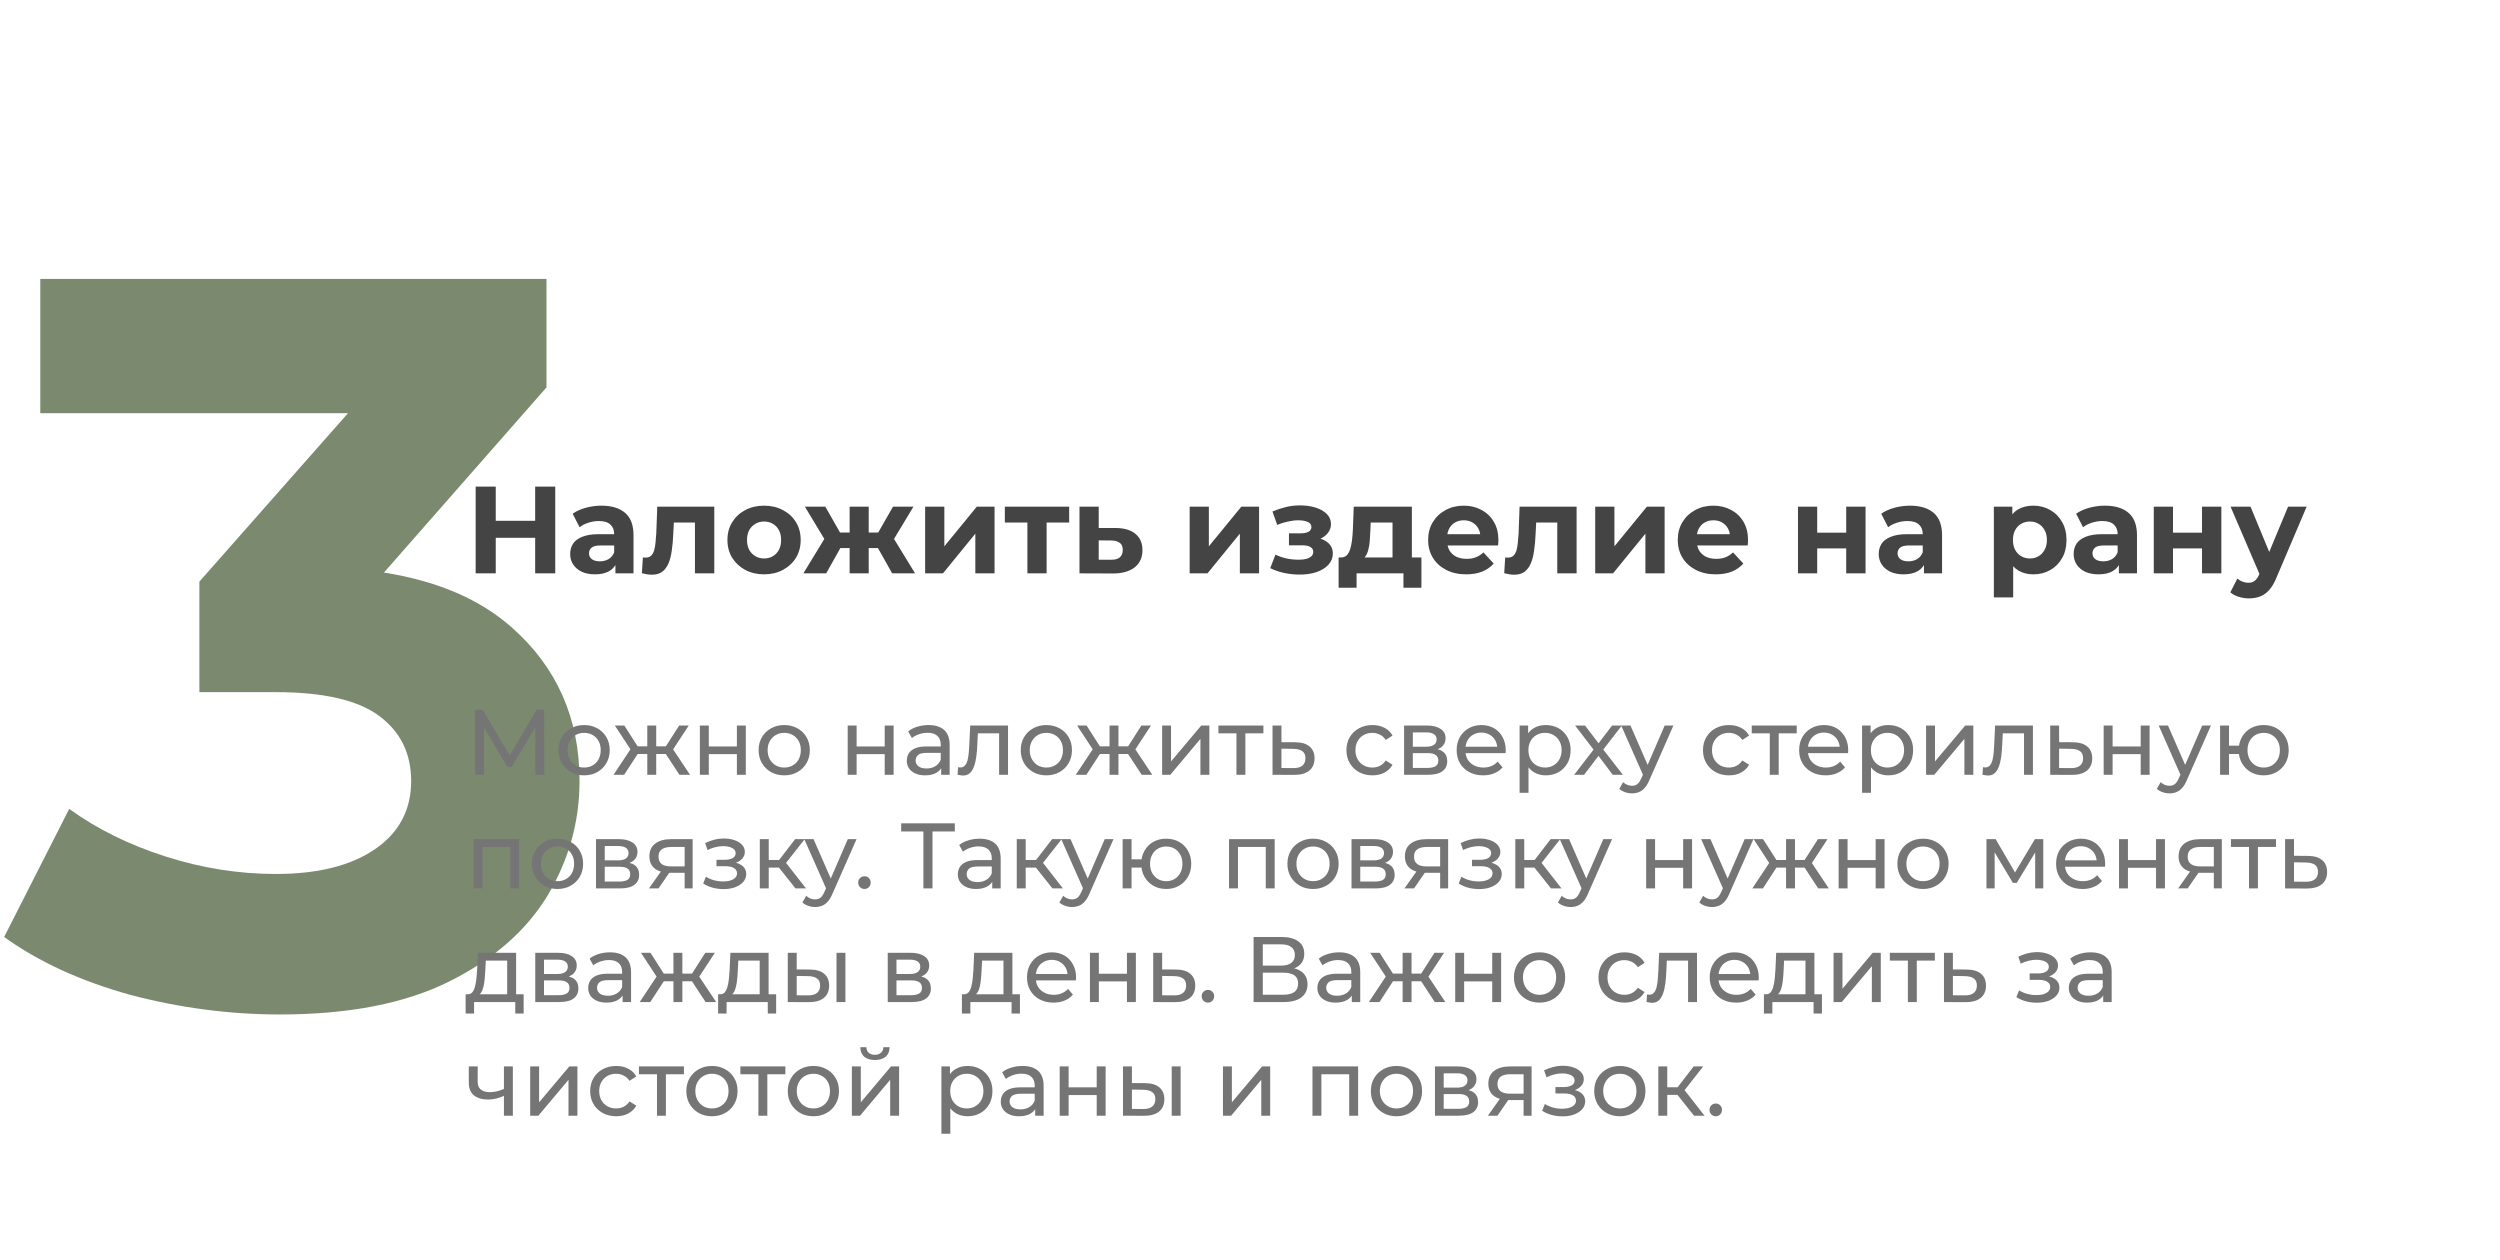 <svg xmlns="http://www.w3.org/2000/svg" width="484" height="244" viewBox="0 0 484 244" fill="none"><path d="M54.2 196.4C44.467 196.4 34.8 195.133 25.2 192.6C15.6 189.933 7.467 186.2 0.8 181.4L13.4 156.6C18.733 160.467 24.933 163.533 32 165.8C39.067 168.067 46.2 169.2 53.4 169.2C61.533 169.2 67.933 167.6 72.6 164.4C77.267 161.2 79.6 156.8 79.6 151.2C79.6 145.867 77.533 141.667 73.4 138.6C69.267 135.533 62.6 134 53.4 134H38.6V112.6L77.6 68.4L81.2 80H7.8V54H105.8V75L67 119.2L50.6 109.8H60C77.2 109.8 90.2 113.667 99 121.4C107.8 129.133 112.2 139.067 112.2 151.2C112.2 159.067 110.133 166.467 106 173.4C101.867 180.2 95.533 185.733 87 190C78.467 194.267 67.533 196.4 54.2 196.4Z" fill="#435932" fill-opacity="0.7"></path><path d="M103.608 94.2H107.496V111H103.608V94.2ZM95.976 111H92.088V94.2H95.976V111ZM103.896 104.112H95.688V100.824H103.896V104.112ZM119.145 111V108.48L118.905 107.928V103.416C118.905 102.616 118.657 101.992 118.161 101.544C117.681 101.096 116.937 100.872 115.929 100.872C115.241 100.872 114.561 100.984 113.889 101.208C113.233 101.416 112.673 101.704 112.209 102.072L110.865 99.456C111.569 98.96 112.417 98.576 113.409 98.304C114.401 98.032 115.409 97.896 116.433 97.896C118.401 97.896 119.929 98.36 121.017 99.288C122.105 100.216 122.649 101.664 122.649 103.632V111H119.145ZM115.209 111.192C114.201 111.192 113.337 111.024 112.617 110.688C111.897 110.336 111.345 109.864 110.961 109.272C110.577 108.68 110.385 108.016 110.385 107.28C110.385 106.512 110.569 105.84 110.937 105.264C111.321 104.688 111.921 104.24 112.737 103.92C113.553 103.584 114.617 103.416 115.929 103.416H119.361V105.6H116.337C115.457 105.6 114.849 105.744 114.513 106.032C114.193 106.32 114.033 106.68 114.033 107.112C114.033 107.592 114.217 107.976 114.585 108.264C114.969 108.536 115.489 108.672 116.145 108.672C116.769 108.672 117.329 108.528 117.825 108.24C118.321 107.936 118.681 107.496 118.905 106.92L119.481 108.648C119.209 109.48 118.713 110.112 117.993 110.544C117.273 110.976 116.345 111.192 115.209 111.192ZM124.27 110.976L124.462 107.904C124.558 107.92 124.654 107.936 124.75 107.952C124.846 107.952 124.934 107.952 125.014 107.952C125.462 107.952 125.814 107.824 126.07 107.568C126.326 107.312 126.518 106.968 126.646 106.536C126.774 106.088 126.862 105.584 126.91 105.024C126.974 104.464 127.022 103.88 127.054 103.272L127.246 98.088H138.286V111H134.542V100.248L135.382 101.16H129.718L130.51 100.2L130.342 103.44C130.294 104.592 130.198 105.648 130.054 106.608C129.926 107.568 129.71 108.4 129.406 109.104C129.102 109.792 128.694 110.328 128.182 110.712C127.67 111.08 127.014 111.264 126.214 111.264C125.926 111.264 125.622 111.24 125.302 111.192C124.982 111.144 124.638 111.072 124.27 110.976ZM147.934 111.192C146.558 111.192 145.334 110.904 144.262 110.328C143.206 109.752 142.366 108.968 141.742 107.976C141.134 106.968 140.83 105.824 140.83 104.544C140.83 103.248 141.134 102.104 141.742 101.112C142.366 100.104 143.206 99.32 144.262 98.76C145.334 98.184 146.558 97.896 147.934 97.896C149.294 97.896 150.51 98.184 151.582 98.76C152.654 99.32 153.494 100.096 154.102 101.088C154.71 102.08 155.014 103.232 155.014 104.544C155.014 105.824 154.71 106.968 154.102 107.976C153.494 108.968 152.654 109.752 151.582 110.328C150.51 110.904 149.294 111.192 147.934 111.192ZM147.934 108.12C148.558 108.12 149.118 107.976 149.614 107.688C150.11 107.4 150.502 106.992 150.79 106.464C151.078 105.92 151.222 105.28 151.222 104.544C151.222 103.792 151.078 103.152 150.79 102.624C150.502 102.096 150.11 101.688 149.614 101.4C149.118 101.112 148.558 100.968 147.934 100.968C147.31 100.968 146.75 101.112 146.254 101.4C145.758 101.688 145.358 102.096 145.054 102.624C144.766 103.152 144.622 103.792 144.622 104.544C144.622 105.28 144.766 105.92 145.054 106.464C145.358 106.992 145.758 107.4 146.254 107.688C146.75 107.976 147.31 108.12 147.934 108.12ZM172.719 111L169.287 104.88L172.311 103.08L177.159 111H172.719ZM167.079 106.104V103.104H171.567V106.104H167.079ZM172.695 104.976L169.167 104.592L172.887 98.088H176.847L172.695 104.976ZM159.951 111H155.535L160.359 103.08L163.383 104.88L159.951 111ZM168.183 111H164.487V98.088H168.183V111ZM165.591 106.104H161.127V103.104H165.591V106.104ZM159.975 104.976L155.823 98.088H159.783L163.479 104.592L159.975 104.976ZM179.105 111V98.088H182.825V105.768L189.113 98.088H192.545V111H188.825V103.32L182.561 111H179.105ZM198.904 111V100.296L199.744 101.16H194.536V98.088H206.992V101.16H201.784L202.624 100.296V111H198.904ZM215.972 102.216C217.668 102.232 218.956 102.616 219.836 103.368C220.732 104.104 221.18 105.152 221.18 106.512C221.18 107.936 220.676 109.048 219.668 109.848C218.66 110.632 217.26 111.024 215.468 111.024L208.988 111V98.088H212.708V102.216H215.972ZM215.132 108.36C215.852 108.376 216.404 108.224 216.788 107.904C217.172 107.584 217.364 107.104 217.364 106.464C217.364 105.824 217.172 105.368 216.788 105.096C216.404 104.808 215.852 104.656 215.132 104.64L212.708 104.616V108.36H215.132ZM230.316 111V98.088H234.036V105.768L240.324 98.088H243.756V111H240.036V103.32L233.772 111H230.316ZM251.605 111.24C252.822 111.24 253.91 111.08 254.87 110.76C255.846 110.424 256.614 109.952 257.174 109.344C257.75 108.72 258.038 107.992 258.038 107.16C258.038 106.184 257.63 105.416 256.814 104.856C255.998 104.28 254.878 103.992 253.454 103.992L253.358 104.736C254.174 104.736 254.91 104.6 255.566 104.328C256.222 104.04 256.734 103.648 257.102 103.152C257.486 102.656 257.678 102.096 257.678 101.472C257.678 100.688 257.398 100.024 256.838 99.48C256.294 98.936 255.542 98.52 254.582 98.232C253.622 97.944 252.542 97.816 251.342 97.848C250.526 97.864 249.702 97.976 248.87 98.184C248.038 98.392 247.198 98.672 246.35 99.024L247.262 101.616C247.982 101.328 248.686 101.112 249.374 100.968C250.062 100.808 250.726 100.728 251.366 100.728C251.926 100.728 252.39 100.784 252.758 100.896C253.126 100.992 253.406 101.136 253.598 101.328C253.79 101.52 253.886 101.752 253.886 102.024C253.886 102.28 253.806 102.504 253.646 102.696C253.502 102.872 253.278 103.008 252.974 103.104C252.67 103.2 252.302 103.248 251.87 103.248H249.542V105.576H252.182C252.854 105.576 253.366 105.688 253.718 105.912C254.07 106.12 254.246 106.432 254.246 106.848C254.246 107.168 254.134 107.44 253.91 107.664C253.686 107.888 253.358 108.064 252.926 108.192C252.51 108.304 252.014 108.36 251.438 108.36C250.638 108.36 249.846 108.28 249.062 108.12C248.294 107.944 247.582 107.696 246.926 107.376L245.918 109.992C246.75 110.408 247.654 110.72 248.63 110.928C249.622 111.136 250.614 111.24 251.605 111.24ZM269.594 109.32V101.16H265.37L265.298 102.816C265.266 103.504 265.226 104.16 265.178 104.784C265.13 105.408 265.034 105.976 264.89 106.488C264.762 106.984 264.57 107.408 264.314 107.76C264.058 108.096 263.714 108.328 263.282 108.456L259.586 107.928C260.05 107.928 260.426 107.792 260.714 107.52C261.002 107.232 261.226 106.84 261.386 106.344C261.546 105.832 261.666 105.256 261.746 104.616C261.826 103.96 261.882 103.272 261.914 102.552L262.082 98.088H273.338V109.32H269.594ZM259.154 113.784V107.928H275.186V113.784H271.706V111H262.634V113.784H259.154ZM283.854 111.192C282.382 111.192 281.086 110.904 279.966 110.328C278.862 109.752 278.006 108.968 277.398 107.976C276.79 106.968 276.486 105.824 276.486 104.544C276.486 103.248 276.782 102.104 277.374 101.112C277.982 100.104 278.806 99.32 279.846 98.76C280.886 98.184 282.062 97.896 283.374 97.896C284.638 97.896 285.774 98.168 286.782 98.712C287.806 99.24 288.614 100.008 289.206 101.016C289.798 102.008 290.094 103.2 290.094 104.592C290.094 104.736 290.086 104.904 290.07 105.096C290.054 105.272 290.038 105.44 290.022 105.6H279.534V103.416H288.054L286.614 104.064C286.614 103.392 286.478 102.808 286.206 102.312C285.934 101.816 285.558 101.432 285.078 101.16C284.598 100.872 284.038 100.728 283.398 100.728C282.758 100.728 282.19 100.872 281.694 101.16C281.214 101.432 280.838 101.824 280.566 102.336C280.294 102.832 280.158 103.424 280.158 104.112V104.688C280.158 105.392 280.31 106.016 280.614 106.56C280.934 107.088 281.374 107.496 281.934 107.784C282.51 108.056 283.182 108.192 283.95 108.192C284.638 108.192 285.238 108.088 285.75 107.88C286.278 107.672 286.758 107.36 287.19 106.944L289.182 109.104C288.59 109.776 287.846 110.296 286.95 110.664C286.054 111.016 285.022 111.192 283.854 111.192ZM291.215 110.976L291.407 107.904C291.503 107.92 291.599 107.936 291.695 107.952C291.791 107.952 291.879 107.952 291.959 107.952C292.407 107.952 292.759 107.824 293.015 107.568C293.271 107.312 293.463 106.968 293.591 106.536C293.719 106.088 293.807 105.584 293.855 105.024C293.919 104.464 293.967 103.88 293.999 103.272L294.191 98.088H305.231V111H301.487V100.248L302.327 101.16H296.663L297.455 100.2L297.287 103.44C297.239 104.592 297.143 105.648 296.999 106.608C296.871 107.568 296.655 108.4 296.351 109.104C296.047 109.792 295.639 110.328 295.127 110.712C294.615 111.08 293.959 111.264 293.159 111.264C292.871 111.264 292.567 111.24 292.247 111.192C291.927 111.144 291.583 111.072 291.215 110.976ZM308.831 111V98.088H312.551V105.768L318.839 98.088H322.271V111H318.551V103.32L312.287 111H308.831ZM332.182 111.192C330.71 111.192 329.414 110.904 328.294 110.328C327.19 109.752 326.334 108.968 325.726 107.976C325.118 106.968 324.814 105.824 324.814 104.544C324.814 103.248 325.11 102.104 325.702 101.112C326.31 100.104 327.134 99.32 328.174 98.76C329.214 98.184 330.39 97.896 331.702 97.896C332.966 97.896 334.102 98.168 335.11 98.712C336.134 99.24 336.942 100.008 337.534 101.016C338.126 102.008 338.422 103.2 338.422 104.592C338.422 104.736 338.414 104.904 338.398 105.096C338.382 105.272 338.366 105.44 338.35 105.6H327.862V103.416H336.382L334.942 104.064C334.942 103.392 334.806 102.808 334.534 102.312C334.262 101.816 333.886 101.432 333.406 101.16C332.926 100.872 332.366 100.728 331.726 100.728C331.086 100.728 330.518 100.872 330.022 101.16C329.542 101.432 329.166 101.824 328.894 102.336C328.622 102.832 328.486 103.424 328.486 104.112V104.688C328.486 105.392 328.638 106.016 328.942 106.56C329.262 107.088 329.702 107.496 330.262 107.784C330.838 108.056 331.51 108.192 332.278 108.192C332.966 108.192 333.566 108.088 334.078 107.88C334.606 107.672 335.086 107.36 335.518 106.944L337.51 109.104C336.918 109.776 336.174 110.296 335.278 110.664C334.382 111.016 333.35 111.192 332.182 111.192ZM348.089 111V98.088H351.809V103.128H357.425V98.088H361.169V111H357.425V106.176H351.809V111H348.089ZM372.481 111V108.48L372.241 107.928V103.416C372.241 102.616 371.993 101.992 371.497 101.544C371.017 101.096 370.273 100.872 369.265 100.872C368.577 100.872 367.897 100.984 367.225 101.208C366.569 101.416 366.009 101.704 365.545 102.072L364.201 99.456C364.905 98.96 365.753 98.576 366.745 98.304C367.737 98.032 368.745 97.896 369.769 97.896C371.737 97.896 373.265 98.36 374.353 99.288C375.441 100.216 375.985 101.664 375.985 103.632V111H372.481ZM368.545 111.192C367.537 111.192 366.673 111.024 365.953 110.688C365.233 110.336 364.681 109.864 364.297 109.272C363.913 108.68 363.721 108.016 363.721 107.28C363.721 106.512 363.905 105.84 364.273 105.264C364.657 104.688 365.257 104.24 366.073 103.92C366.889 103.584 367.953 103.416 369.265 103.416H372.697V105.6H369.673C368.793 105.6 368.185 105.744 367.849 106.032C367.529 106.32 367.369 106.68 367.369 107.112C367.369 107.592 367.553 107.976 367.921 108.264C368.305 108.536 368.825 108.672 369.481 108.672C370.105 108.672 370.665 108.528 371.161 108.24C371.657 107.936 372.017 107.496 372.241 106.92L372.817 108.648C372.545 109.48 372.049 110.112 371.329 110.544C370.609 110.976 369.681 111.192 368.545 111.192ZM393.642 111.192C392.554 111.192 391.602 110.952 390.786 110.472C389.97 109.992 389.33 109.264 388.866 108.288C388.418 107.296 388.194 106.048 388.194 104.544C388.194 103.024 388.41 101.776 388.842 100.8C389.274 99.824 389.898 99.096 390.714 98.616C391.53 98.136 392.506 97.896 393.642 97.896C394.858 97.896 395.946 98.176 396.906 98.736C397.882 99.28 398.65 100.048 399.21 101.04C399.786 102.032 400.074 103.2 400.074 104.544C400.074 105.904 399.786 107.08 399.21 108.072C398.65 109.064 397.882 109.832 396.906 110.376C395.946 110.92 394.858 111.192 393.642 111.192ZM386.01 115.656V98.088H389.586V100.728L389.514 104.568L389.754 108.384V115.656H386.01ZM392.994 108.12C393.618 108.12 394.17 107.976 394.65 107.688C395.146 107.4 395.538 106.992 395.826 106.464C396.13 105.92 396.282 105.28 396.282 104.544C396.282 103.792 396.13 103.152 395.826 102.624C395.538 102.096 395.146 101.688 394.65 101.4C394.17 101.112 393.618 100.968 392.994 100.968C392.37 100.968 391.81 101.112 391.314 101.4C390.818 101.688 390.426 102.096 390.138 102.624C389.85 103.152 389.706 103.792 389.706 104.544C389.706 105.28 389.85 105.92 390.138 106.464C390.426 106.992 390.818 107.4 391.314 107.688C391.81 107.976 392.37 108.12 392.994 108.12ZM410.216 111V108.48L409.976 107.928V103.416C409.976 102.616 409.728 101.992 409.232 101.544C408.752 101.096 408.008 100.872 407 100.872C406.312 100.872 405.632 100.984 404.96 101.208C404.304 101.416 403.744 101.704 403.28 102.072L401.936 99.456C402.64 98.96 403.488 98.576 404.48 98.304C405.472 98.032 406.48 97.896 407.504 97.896C409.472 97.896 411 98.36 412.088 99.288C413.176 100.216 413.72 101.664 413.72 103.632V111H410.216ZM406.28 111.192C405.272 111.192 404.408 111.024 403.688 110.688C402.968 110.336 402.416 109.864 402.032 109.272C401.648 108.68 401.456 108.016 401.456 107.28C401.456 106.512 401.64 105.84 402.008 105.264C402.392 104.688 402.992 104.24 403.808 103.92C404.624 103.584 405.688 103.416 407 103.416H410.432V105.6H407.408C406.528 105.6 405.92 105.744 405.584 106.032C405.264 106.32 405.104 106.68 405.104 107.112C405.104 107.592 405.288 107.976 405.656 108.264C406.04 108.536 406.56 108.672 407.216 108.672C407.84 108.672 408.4 108.528 408.896 108.24C409.392 107.936 409.752 107.496 409.976 106.92L410.552 108.648C410.28 109.48 409.784 110.112 409.064 110.544C408.344 110.976 407.416 111.192 406.28 111.192ZM416.972 111V98.088H420.692V103.128H426.308V98.088H430.052V111H426.308V106.176H420.692V111H416.972ZM435.388 115.848C434.716 115.848 434.052 115.744 433.396 115.536C432.74 115.328 432.204 115.04 431.788 114.672L433.156 112.008C433.444 112.264 433.772 112.464 434.14 112.608C434.524 112.752 434.9 112.824 435.268 112.824C435.796 112.824 436.212 112.696 436.516 112.44C436.836 112.2 437.124 111.792 437.38 111.216L438.052 109.632L438.34 109.224L442.972 98.088H446.572L440.74 111.792C440.324 112.832 439.844 113.648 439.3 114.24C438.772 114.832 438.18 115.248 437.524 115.488C436.884 115.728 436.172 115.848 435.388 115.848ZM437.596 111.504L431.836 98.088H435.7L440.164 108.888L437.596 111.504Z" fill="#444444"></path><path d="M91.962 150V137.4H93.438L99.09 146.922H98.298L103.878 137.4H105.354L105.372 150H103.644L103.626 140.118H104.04L99.072 148.47H98.244L93.24 140.118H93.69V150H91.962ZM113.092 150.108C112.132 150.108 111.28 149.898 110.536 149.478C109.792 149.058 109.204 148.482 108.772 147.75C108.34 147.006 108.124 146.166 108.124 145.23C108.124 144.282 108.34 143.442 108.772 142.71C109.204 141.978 109.792 141.408 110.536 141C111.28 140.58 112.132 140.37 113.092 140.37C114.04 140.37 114.886 140.58 115.63 141C116.386 141.408 116.974 141.978 117.394 142.71C117.826 143.43 118.042 144.27 118.042 145.23C118.042 146.178 117.826 147.018 117.394 147.75C116.974 148.482 116.386 149.058 115.63 149.478C114.886 149.898 114.04 150.108 113.092 150.108ZM113.092 148.596C113.704 148.596 114.25 148.458 114.73 148.182C115.222 147.906 115.606 147.516 115.882 147.012C116.158 146.496 116.296 145.902 116.296 145.23C116.296 144.546 116.158 143.958 115.882 143.466C115.606 142.962 115.222 142.572 114.73 142.296C114.25 142.02 113.704 141.882 113.092 141.882C112.48 141.882 111.934 142.02 111.454 142.296C110.974 142.572 110.59 142.962 110.302 143.466C110.014 143.958 109.87 144.546 109.87 145.23C109.87 145.902 110.014 146.496 110.302 147.012C110.59 147.516 110.974 147.906 111.454 148.182C111.934 148.458 112.48 148.596 113.092 148.596ZM131.543 150L128.501 145.356L129.923 144.492L133.595 150H131.543ZM126.521 145.968V144.492H129.617V145.968H126.521ZM130.085 145.428L128.447 145.212L131.489 140.46H133.343L130.085 145.428ZM120.833 150H118.781L122.435 144.492L123.857 145.356L120.833 150ZM127.043 150H125.315V140.46H127.043V150ZM125.837 145.968H122.759V144.492H125.837V145.968ZM122.291 145.428L119.033 140.46H120.869L123.911 145.212L122.291 145.428ZM135.496 150V140.46H137.224V144.51H142.66V140.46H144.388V150H142.66V146.004H137.224V150H135.496ZM151.834 150.108C150.874 150.108 150.022 149.898 149.278 149.478C148.534 149.058 147.946 148.482 147.514 147.75C147.082 147.006 146.866 146.166 146.866 145.23C146.866 144.282 147.082 143.442 147.514 142.71C147.946 141.978 148.534 141.408 149.278 141C150.022 140.58 150.874 140.37 151.834 140.37C152.782 140.37 153.628 140.58 154.372 141C155.128 141.408 155.716 141.978 156.136 142.71C156.568 143.43 156.784 144.27 156.784 145.23C156.784 146.178 156.568 147.018 156.136 147.75C155.716 148.482 155.128 149.058 154.372 149.478C153.628 149.898 152.782 150.108 151.834 150.108ZM151.834 148.596C152.446 148.596 152.992 148.458 153.472 148.182C153.964 147.906 154.348 147.516 154.624 147.012C154.9 146.496 155.038 145.902 155.038 145.23C155.038 144.546 154.9 143.958 154.624 143.466C154.348 142.962 153.964 142.572 153.472 142.296C152.992 142.02 152.446 141.882 151.834 141.882C151.222 141.882 150.676 142.02 150.196 142.296C149.716 142.572 149.332 142.962 149.044 143.466C148.756 143.958 148.612 144.546 148.612 145.23C148.612 145.902 148.756 146.496 149.044 147.012C149.332 147.516 149.716 147.906 150.196 148.182C150.676 148.458 151.222 148.596 151.834 148.596ZM164.113 150V140.46H165.841V144.51H171.277V140.46H173.005V150H171.277V146.004H165.841V150H164.113ZM182.215 150V147.984L182.125 147.606V144.168C182.125 143.436 181.909 142.872 181.477 142.476C181.057 142.068 180.421 141.864 179.569 141.864C179.005 141.864 178.453 141.96 177.913 142.152C177.373 142.332 176.917 142.578 176.545 142.89L175.825 141.594C176.317 141.198 176.905 140.898 177.589 140.694C178.285 140.478 179.011 140.37 179.767 140.37C181.075 140.37 182.083 140.688 182.791 141.324C183.499 141.96 183.853 142.932 183.853 144.24V150H182.215ZM179.083 150.108C178.375 150.108 177.751 149.988 177.211 149.748C176.683 149.508 176.275 149.178 175.987 148.758C175.699 148.326 175.555 147.84 175.555 147.3C175.555 146.784 175.675 146.316 175.915 145.896C176.167 145.476 176.569 145.14 177.121 144.888C177.685 144.636 178.441 144.51 179.389 144.51H182.413V145.752H179.461C178.597 145.752 178.015 145.896 177.715 146.184C177.415 146.472 177.265 146.82 177.265 147.228C177.265 147.696 177.451 148.074 177.823 148.362C178.195 148.638 178.711 148.776 179.371 148.776C180.019 148.776 180.583 148.632 181.063 148.344C181.555 148.056 181.909 147.636 182.125 147.084L182.467 148.272C182.239 148.836 181.837 149.286 181.261 149.622C180.685 149.946 179.959 150.108 179.083 150.108ZM185.381 149.982L185.489 148.524C185.573 148.536 185.651 148.548 185.723 148.56C185.795 148.572 185.861 148.578 185.921 148.578C186.305 148.578 186.605 148.446 186.821 148.182C187.049 147.918 187.217 147.57 187.325 147.138C187.433 146.694 187.511 146.196 187.559 145.644C187.607 145.092 187.643 144.54 187.667 143.988L187.829 140.46H195.155V150H193.427V141.468L193.841 141.972H188.945L189.341 141.45L189.215 144.096C189.179 144.936 189.113 145.722 189.017 146.454C188.921 147.186 188.771 147.828 188.567 148.38C188.375 148.932 188.105 149.364 187.757 149.676C187.421 149.988 186.983 150.144 186.443 150.144C186.287 150.144 186.119 150.126 185.939 150.09C185.771 150.066 185.585 150.03 185.381 149.982ZM202.582 150.108C201.622 150.108 200.77 149.898 200.026 149.478C199.282 149.058 198.694 148.482 198.262 147.75C197.83 147.006 197.614 146.166 197.614 145.23C197.614 144.282 197.83 143.442 198.262 142.71C198.694 141.978 199.282 141.408 200.026 141C200.77 140.58 201.622 140.37 202.582 140.37C203.53 140.37 204.376 140.58 205.12 141C205.876 141.408 206.464 141.978 206.884 142.71C207.316 143.43 207.532 144.27 207.532 145.23C207.532 146.178 207.316 147.018 206.884 147.75C206.464 148.482 205.876 149.058 205.12 149.478C204.376 149.898 203.53 150.108 202.582 150.108ZM202.582 148.596C203.194 148.596 203.74 148.458 204.22 148.182C204.712 147.906 205.096 147.516 205.372 147.012C205.648 146.496 205.786 145.902 205.786 145.23C205.786 144.546 205.648 143.958 205.372 143.466C205.096 142.962 204.712 142.572 204.22 142.296C203.74 142.02 203.194 141.882 202.582 141.882C201.97 141.882 201.424 142.02 200.944 142.296C200.464 142.572 200.08 142.962 199.792 143.466C199.504 143.958 199.36 144.546 199.36 145.23C199.36 145.902 199.504 146.496 199.792 147.012C200.08 147.516 200.464 147.906 200.944 148.182C201.424 148.458 201.97 148.596 202.582 148.596ZM221.033 150L217.991 145.356L219.413 144.492L223.085 150H221.033ZM216.011 145.968V144.492H219.107V145.968H216.011ZM219.575 145.428L217.937 145.212L220.979 140.46H222.833L219.575 145.428ZM210.323 150H208.271L211.925 144.492L213.347 145.356L210.323 150ZM216.533 150H214.805V140.46H216.533V150ZM215.327 145.968H212.249V144.492H215.327V145.968ZM211.781 145.428L208.523 140.46H210.359L213.401 145.212L211.781 145.428ZM224.987 150V140.46H226.715V147.408L232.564 140.46H234.131V150H232.402V143.052L226.571 150H224.987ZM239.375 150V141.522L239.807 141.972H235.883V140.46H244.595V141.972H240.689L241.103 141.522V150H239.375ZM250.772 143.7C251.984 143.712 252.908 143.988 253.544 144.528C254.18 145.068 254.498 145.83 254.498 146.814C254.498 147.846 254.15 148.644 253.454 149.208C252.758 149.76 251.774 150.03 250.502 150.018L246.362 150V140.46H248.09V143.682L250.772 143.7ZM250.358 148.704C251.138 148.716 251.726 148.56 252.122 148.236C252.53 147.912 252.734 147.432 252.734 146.796C252.734 146.172 252.536 145.716 252.14 145.428C251.744 145.14 251.15 144.99 250.358 144.978L248.09 144.942V148.686L250.358 148.704ZM265.707 150.108C264.735 150.108 263.865 149.898 263.097 149.478C262.341 149.058 261.747 148.482 261.315 147.75C260.883 147.018 260.667 146.178 260.667 145.23C260.667 144.282 260.883 143.442 261.315 142.71C261.747 141.978 262.341 141.408 263.097 141C263.865 140.58 264.735 140.37 265.707 140.37C266.571 140.37 267.339 140.544 268.011 140.892C268.695 141.228 269.223 141.732 269.595 142.404L268.281 143.25C267.969 142.782 267.585 142.44 267.129 142.224C266.685 141.996 266.205 141.882 265.689 141.882C265.065 141.882 264.507 142.02 264.015 142.296C263.523 142.572 263.133 142.962 262.845 143.466C262.557 143.958 262.413 144.546 262.413 145.23C262.413 145.914 262.557 146.508 262.845 147.012C263.133 147.516 263.523 147.906 264.015 148.182C264.507 148.458 265.065 148.596 265.689 148.596C266.205 148.596 266.685 148.488 267.129 148.272C267.585 148.044 267.969 147.696 268.281 147.228L269.595 148.056C269.223 148.716 268.695 149.226 268.011 149.586C267.339 149.934 266.571 150.108 265.707 150.108ZM271.832 150V140.46H276.26C277.376 140.46 278.252 140.676 278.888 141.108C279.536 141.528 279.86 142.128 279.86 142.908C279.86 143.688 279.554 144.294 278.942 144.726C278.342 145.146 277.544 145.356 276.548 145.356L276.818 144.888C277.958 144.888 278.804 145.098 279.356 145.518C279.908 145.938 280.184 146.556 280.184 147.372C280.184 148.2 279.872 148.848 279.248 149.316C278.636 149.772 277.694 150 276.422 150H271.832ZM273.524 148.668H276.296C277.016 148.668 277.556 148.56 277.916 148.344C278.276 148.116 278.456 147.756 278.456 147.264C278.456 146.76 278.288 146.394 277.952 146.166C277.628 145.926 277.112 145.806 276.404 145.806H273.524V148.668ZM273.524 144.564H276.116C276.776 144.564 277.274 144.444 277.61 144.204C277.958 143.952 278.132 143.604 278.132 143.16C278.132 142.704 277.958 142.362 277.61 142.134C277.274 141.906 276.776 141.792 276.116 141.792H273.524V144.564ZM287.137 150.108C286.117 150.108 285.217 149.898 284.437 149.478C283.669 149.058 283.069 148.482 282.637 147.75C282.217 147.018 282.007 146.178 282.007 145.23C282.007 144.282 282.211 143.442 282.619 142.71C283.039 141.978 283.609 141.408 284.329 141C285.061 140.58 285.883 140.37 286.795 140.37C287.719 140.37 288.535 140.574 289.243 140.982C289.951 141.39 290.503 141.966 290.899 142.71C291.307 143.442 291.511 144.3 291.511 145.284C291.511 145.356 291.505 145.44 291.493 145.536C291.493 145.632 291.487 145.722 291.475 145.806H283.357V144.564H290.575L289.873 144.996C289.885 144.384 289.759 143.838 289.495 143.358C289.231 142.878 288.865 142.506 288.397 142.242C287.941 141.966 287.407 141.828 286.795 141.828C286.195 141.828 285.661 141.966 285.193 142.242C284.725 142.506 284.359 142.884 284.095 143.376C283.831 143.856 283.699 144.408 283.699 145.032V145.32C283.699 145.956 283.843 146.526 284.131 147.03C284.431 147.522 284.845 147.906 285.373 148.182C285.901 148.458 286.507 148.596 287.191 148.596C287.755 148.596 288.265 148.5 288.721 148.308C289.189 148.116 289.597 147.828 289.945 147.444L290.899 148.56C290.467 149.064 289.927 149.448 289.279 149.712C288.643 149.976 287.929 150.108 287.137 150.108ZM299.25 150.108C298.458 150.108 297.732 149.928 297.072 149.568C296.424 149.196 295.902 148.65 295.506 147.93C295.122 147.21 294.93 146.31 294.93 145.23C294.93 144.15 295.116 143.25 295.488 142.53C295.872 141.81 296.388 141.27 297.036 140.91C297.696 140.55 298.434 140.37 299.25 140.37C300.186 140.37 301.014 140.574 301.734 140.982C302.454 141.39 303.024 141.96 303.444 142.692C303.864 143.412 304.074 144.258 304.074 145.23C304.074 146.202 303.864 147.054 303.444 147.786C303.024 148.518 302.454 149.088 301.734 149.496C301.014 149.904 300.186 150.108 299.25 150.108ZM294.192 153.492V140.46H295.848V143.034L295.74 145.248L295.92 147.462V153.492H294.192ZM299.106 148.596C299.718 148.596 300.264 148.458 300.744 148.182C301.236 147.906 301.62 147.516 301.896 147.012C302.184 146.496 302.328 145.902 302.328 145.23C302.328 144.546 302.184 143.958 301.896 143.466C301.62 142.962 301.236 142.572 300.744 142.296C300.264 142.02 299.718 141.882 299.106 141.882C298.506 141.882 297.96 142.02 297.468 142.296C296.988 142.572 296.604 142.962 296.316 143.466C296.04 143.958 295.902 144.546 295.902 145.23C295.902 145.902 296.04 146.496 296.316 147.012C296.604 147.516 296.988 147.906 297.468 148.182C297.96 148.458 298.506 148.596 299.106 148.596ZM304.756 150L308.86 144.672L308.842 145.554L304.936 140.46H306.862L309.85 144.384H309.112L312.1 140.46H313.99L310.03 145.59L310.048 144.672L314.188 150H312.226L309.076 145.824L309.778 145.932L306.682 150H304.756ZM315.947 153.6C315.491 153.6 315.047 153.522 314.615 153.366C314.183 153.222 313.811 153.006 313.499 152.718L314.237 151.422C314.477 151.65 314.741 151.824 315.029 151.944C315.317 152.064 315.623 152.124 315.947 152.124C316.367 152.124 316.715 152.016 316.991 151.8C317.267 151.584 317.525 151.2 317.765 150.648L318.359 149.334L318.539 149.118L322.283 140.46H323.975L319.349 150.954C319.073 151.626 318.761 152.154 318.413 152.538C318.077 152.922 317.705 153.192 317.297 153.348C316.889 153.516 316.439 153.6 315.947 153.6ZM318.215 150.306L313.859 140.46H315.659L319.367 148.956L318.215 150.306ZM334.736 150.108C333.764 150.108 332.894 149.898 332.126 149.478C331.37 149.058 330.776 148.482 330.344 147.75C329.912 147.018 329.696 146.178 329.696 145.23C329.696 144.282 329.912 143.442 330.344 142.71C330.776 141.978 331.37 141.408 332.126 141C332.894 140.58 333.764 140.37 334.736 140.37C335.6 140.37 336.368 140.544 337.04 140.892C337.724 141.228 338.252 141.732 338.624 142.404L337.31 143.25C336.998 142.782 336.614 142.44 336.158 142.224C335.714 141.996 335.234 141.882 334.718 141.882C334.094 141.882 333.536 142.02 333.044 142.296C332.552 142.572 332.162 142.962 331.874 143.466C331.586 143.958 331.442 144.546 331.442 145.23C331.442 145.914 331.586 146.508 331.874 147.012C332.162 147.516 332.552 147.906 333.044 148.182C333.536 148.458 334.094 148.596 334.718 148.596C335.234 148.596 335.714 148.488 336.158 148.272C336.614 148.044 336.998 147.696 337.31 147.228L338.624 148.056C338.252 148.716 337.724 149.226 337.04 149.586C336.368 149.934 335.6 150.108 334.736 150.108ZM342.628 150V141.522L343.06 141.972H339.136V140.46H347.848V141.972H343.942L344.356 141.522V150H342.628ZM353.442 150.108C352.422 150.108 351.522 149.898 350.742 149.478C349.974 149.058 349.374 148.482 348.942 147.75C348.522 147.018 348.312 146.178 348.312 145.23C348.312 144.282 348.516 143.442 348.924 142.71C349.344 141.978 349.914 141.408 350.634 141C351.366 140.58 352.188 140.37 353.1 140.37C354.024 140.37 354.84 140.574 355.548 140.982C356.256 141.39 356.808 141.966 357.204 142.71C357.612 143.442 357.816 144.3 357.816 145.284C357.816 145.356 357.81 145.44 357.798 145.536C357.798 145.632 357.792 145.722 357.78 145.806H349.662V144.564H356.88L356.178 144.996C356.19 144.384 356.064 143.838 355.8 143.358C355.536 142.878 355.17 142.506 354.702 142.242C354.246 141.966 353.712 141.828 353.1 141.828C352.5 141.828 351.966 141.966 351.498 142.242C351.03 142.506 350.664 142.884 350.4 143.376C350.136 143.856 350.004 144.408 350.004 145.032V145.32C350.004 145.956 350.148 146.526 350.436 147.03C350.736 147.522 351.15 147.906 351.678 148.182C352.206 148.458 352.812 148.596 353.496 148.596C354.06 148.596 354.57 148.5 355.026 148.308C355.494 148.116 355.902 147.828 356.25 147.444L357.204 148.56C356.772 149.064 356.232 149.448 355.584 149.712C354.948 149.976 354.234 150.108 353.442 150.108ZM365.554 150.108C364.762 150.108 364.036 149.928 363.376 149.568C362.728 149.196 362.206 148.65 361.81 147.93C361.426 147.21 361.234 146.31 361.234 145.23C361.234 144.15 361.42 143.25 361.792 142.53C362.176 141.81 362.692 141.27 363.34 140.91C364 140.55 364.738 140.37 365.554 140.37C366.49 140.37 367.318 140.574 368.038 140.982C368.758 141.39 369.328 141.96 369.748 142.692C370.168 143.412 370.378 144.258 370.378 145.23C370.378 146.202 370.168 147.054 369.748 147.786C369.328 148.518 368.758 149.088 368.038 149.496C367.318 149.904 366.49 150.108 365.554 150.108ZM360.496 153.492V140.46H362.152V143.034L362.044 145.248L362.224 147.462V153.492H360.496ZM365.41 148.596C366.022 148.596 366.568 148.458 367.048 148.182C367.54 147.906 367.924 147.516 368.2 147.012C368.488 146.496 368.632 145.902 368.632 145.23C368.632 144.546 368.488 143.958 368.2 143.466C367.924 142.962 367.54 142.572 367.048 142.296C366.568 142.02 366.022 141.882 365.41 141.882C364.81 141.882 364.264 142.02 363.772 142.296C363.292 142.572 362.908 142.962 362.62 143.466C362.344 143.958 362.206 144.546 362.206 145.23C362.206 145.902 362.344 146.496 362.62 147.012C362.908 147.516 363.292 147.906 363.772 148.182C364.264 148.458 364.81 148.596 365.41 148.596ZM372.889 150V140.46H374.617V147.408L380.467 140.46H382.033V150H380.305V143.052L374.473 150H372.889ZM383.803 149.982L383.911 148.524C383.995 148.536 384.073 148.548 384.145 148.56C384.217 148.572 384.283 148.578 384.343 148.578C384.727 148.578 385.027 148.446 385.243 148.182C385.471 147.918 385.639 147.57 385.747 147.138C385.855 146.694 385.933 146.196 385.981 145.644C386.029 145.092 386.065 144.54 386.089 143.988L386.251 140.46H393.577V150H391.849V141.468L392.263 141.972H387.367L387.763 141.45L387.637 144.096C387.601 144.936 387.535 145.722 387.439 146.454C387.343 147.186 387.193 147.828 386.989 148.38C386.797 148.932 386.527 149.364 386.179 149.676C385.843 149.988 385.405 150.144 384.865 150.144C384.709 150.144 384.541 150.126 384.361 150.09C384.193 150.066 384.007 150.03 383.803 149.982ZM401.328 143.7C402.54 143.712 403.464 143.988 404.1 144.528C404.736 145.068 405.054 145.83 405.054 146.814C405.054 147.846 404.706 148.644 404.01 149.208C403.314 149.76 402.33 150.03 401.058 150.018L396.918 150V140.46H398.646V143.682L401.328 143.7ZM400.914 148.704C401.694 148.716 402.282 148.56 402.678 148.236C403.086 147.912 403.29 147.432 403.29 146.796C403.29 146.172 403.092 145.716 402.696 145.428C402.3 145.14 401.706 144.99 400.914 144.978L398.646 144.942V148.686L400.914 148.704ZM407.272 150V140.46H409V144.51H414.436V140.46H416.164V150H414.436V146.004H409V150H407.272ZM420.01 153.6C419.554 153.6 419.11 153.522 418.678 153.366C418.246 153.222 417.874 153.006 417.562 152.718L418.3 151.422C418.54 151.65 418.804 151.824 419.092 151.944C419.38 152.064 419.686 152.124 420.01 152.124C420.43 152.124 420.778 152.016 421.054 151.8C421.33 151.584 421.588 151.2 421.828 150.648L422.422 149.334L422.602 149.118L426.346 140.46H428.038L423.412 150.954C423.136 151.626 422.824 152.154 422.476 152.538C422.14 152.922 421.768 153.192 421.36 153.348C420.952 153.516 420.502 153.6 420.01 153.6ZM422.278 150.306L417.922 140.46H419.722L423.43 148.956L422.278 150.306ZM429.807 150V140.46H431.535V144.366H434.415V145.968H431.535V150H429.807ZM438.249 150.108C437.313 150.108 436.479 149.898 435.747 149.478C435.027 149.058 434.457 148.482 434.037 147.75C433.617 147.006 433.407 146.166 433.407 145.23C433.407 144.282 433.617 143.442 434.037 142.71C434.457 141.966 435.027 141.39 435.747 140.982C436.479 140.574 437.313 140.37 438.249 140.37C439.173 140.37 440.001 140.574 440.733 140.982C441.465 141.39 442.041 141.966 442.461 142.71C442.881 143.442 443.091 144.282 443.091 145.23C443.091 146.178 442.881 147.018 442.461 147.75C442.041 148.482 441.465 149.058 440.733 149.478C440.001 149.898 439.173 150.108 438.249 150.108ZM438.249 148.596C438.849 148.596 439.383 148.458 439.851 148.182C440.319 147.894 440.691 147.504 440.967 147.012C441.243 146.508 441.381 145.914 441.381 145.23C441.381 144.546 441.243 143.958 440.967 143.466C440.691 142.962 440.319 142.572 439.851 142.296C439.383 142.02 438.849 141.882 438.249 141.882C437.661 141.882 437.127 142.02 436.647 142.296C436.179 142.572 435.807 142.962 435.531 143.466C435.255 143.958 435.117 144.546 435.117 145.23C435.117 145.914 435.255 146.508 435.531 147.012C435.807 147.504 436.179 147.894 436.647 148.182C437.127 148.458 437.661 148.596 438.249 148.596ZM91.674 172V162.46H100.512V172H98.784V163.54L99.198 163.972H92.988L93.402 163.54V172H91.674ZM107.942 172.108C106.982 172.108 106.13 171.898 105.386 171.478C104.642 171.058 104.054 170.482 103.622 169.75C103.19 169.006 102.974 168.166 102.974 167.23C102.974 166.282 103.19 165.442 103.622 164.71C104.054 163.978 104.642 163.408 105.386 163C106.13 162.58 106.982 162.37 107.942 162.37C108.89 162.37 109.736 162.58 110.48 163C111.236 163.408 111.824 163.978 112.244 164.71C112.676 165.43 112.892 166.27 112.892 167.23C112.892 168.178 112.676 169.018 112.244 169.75C111.824 170.482 111.236 171.058 110.48 171.478C109.736 171.898 108.89 172.108 107.942 172.108ZM107.942 170.596C108.554 170.596 109.1 170.458 109.58 170.182C110.072 169.906 110.456 169.516 110.732 169.012C111.008 168.496 111.146 167.902 111.146 167.23C111.146 166.546 111.008 165.958 110.732 165.466C110.456 164.962 110.072 164.572 109.58 164.296C109.1 164.02 108.554 163.882 107.942 163.882C107.33 163.882 106.784 164.02 106.304 164.296C105.824 164.572 105.44 164.962 105.152 165.466C104.864 165.958 104.72 166.546 104.72 167.23C104.72 167.902 104.864 168.496 105.152 169.012C105.44 169.516 105.824 169.906 106.304 170.182C106.784 170.458 107.33 170.596 107.942 170.596ZM115.387 172V162.46H119.815C120.931 162.46 121.807 162.676 122.443 163.108C123.091 163.528 123.415 164.128 123.415 164.908C123.415 165.688 123.109 166.294 122.497 166.726C121.897 167.146 121.099 167.356 120.103 167.356L120.373 166.888C121.513 166.888 122.359 167.098 122.911 167.518C123.463 167.938 123.739 168.556 123.739 169.372C123.739 170.2 123.427 170.848 122.803 171.316C122.191 171.772 121.249 172 119.977 172H115.387ZM117.079 170.668H119.851C120.571 170.668 121.111 170.56 121.471 170.344C121.831 170.116 122.011 169.756 122.011 169.264C122.011 168.76 121.843 168.394 121.507 168.166C121.183 167.926 120.667 167.806 119.959 167.806H117.079V170.668ZM117.079 166.564H119.671C120.331 166.564 120.829 166.444 121.165 166.204C121.513 165.952 121.687 165.604 121.687 165.16C121.687 164.704 121.513 164.362 121.165 164.134C120.829 163.906 120.331 163.792 119.671 163.792H117.079V166.564ZM132.546 172V168.652L132.816 168.976H129.774C128.502 168.976 127.506 168.706 126.786 168.166C126.078 167.626 125.724 166.84 125.724 165.808C125.724 164.704 126.102 163.87 126.858 163.306C127.626 162.742 128.646 162.46 129.918 162.46H134.094V172H132.546ZM125.634 172L128.226 168.346H130.008L127.488 172H125.634ZM132.546 168.112V163.486L132.816 163.972H129.972C129.18 163.972 128.568 164.122 128.136 164.422C127.704 164.71 127.488 165.19 127.488 165.862C127.488 167.11 128.292 167.734 129.9 167.734H132.816L132.546 168.112ZM140.097 172.126C140.937 172.126 141.681 172.006 142.329 171.766C142.989 171.514 143.511 171.172 143.895 170.74C144.279 170.296 144.471 169.786 144.471 169.21C144.471 168.49 144.165 167.92 143.553 167.5C142.941 167.08 142.101 166.87 141.033 166.87L140.961 167.284C141.585 167.284 142.137 167.182 142.617 166.978C143.097 166.774 143.481 166.498 143.769 166.15C144.057 165.79 144.201 165.382 144.201 164.926C144.201 164.386 144.009 163.918 143.625 163.522C143.253 163.126 142.743 162.826 142.095 162.622C141.447 162.406 140.709 162.31 139.881 162.334C139.329 162.346 138.771 162.43 138.207 162.586C137.655 162.73 137.091 162.94 136.515 163.216L136.983 164.566C137.499 164.314 138.003 164.128 138.495 164.008C138.999 163.888 139.491 163.822 139.971 163.81C140.463 163.81 140.889 163.864 141.249 163.972C141.621 164.08 141.909 164.236 142.113 164.44C142.317 164.644 142.419 164.89 142.419 165.178C142.419 165.442 142.329 165.676 142.149 165.88C141.981 166.072 141.741 166.216 141.429 166.312C141.117 166.408 140.751 166.456 140.331 166.456H138.711V167.698H140.439C141.147 167.698 141.699 167.818 142.095 168.058C142.491 168.298 142.689 168.64 142.689 169.084C142.689 169.396 142.581 169.672 142.365 169.912C142.149 170.14 141.837 170.32 141.429 170.452C141.033 170.584 140.559 170.65 140.007 170.65C139.407 170.65 138.813 170.572 138.225 170.416C137.637 170.248 137.115 170.02 136.659 169.732L136.137 171.046C136.677 171.394 137.289 171.664 137.973 171.856C138.669 172.036 139.377 172.126 140.097 172.126ZM154.01 172L150.32 167.356L151.742 166.492L156.044 172H154.01ZM147.098 172V162.46H148.826V172H147.098ZM148.304 167.968V166.492H151.454V167.968H148.304ZM151.886 167.428L150.284 167.212L153.938 162.46H155.792L151.886 167.428ZM157.797 175.6C157.341 175.6 156.897 175.522 156.465 175.366C156.033 175.222 155.661 175.006 155.349 174.718L156.087 173.422C156.327 173.65 156.591 173.824 156.879 173.944C157.167 174.064 157.473 174.124 157.797 174.124C158.217 174.124 158.565 174.016 158.841 173.8C159.117 173.584 159.375 173.2 159.615 172.648L160.209 171.334L160.389 171.118L164.133 162.46H165.825L161.199 172.954C160.923 173.626 160.611 174.154 160.263 174.538C159.927 174.922 159.555 175.192 159.147 175.348C158.739 175.516 158.289 175.6 157.797 175.6ZM160.065 172.306L155.709 162.46H157.509L161.217 170.956L160.065 172.306ZM167.374 172.108C167.038 172.108 166.75 171.994 166.51 171.766C166.27 171.526 166.15 171.226 166.15 170.866C166.15 170.506 166.27 170.212 166.51 169.984C166.75 169.756 167.038 169.642 167.374 169.642C167.698 169.642 167.974 169.756 168.202 169.984C168.442 170.212 168.562 170.506 168.562 170.866C168.562 171.226 168.442 171.526 168.202 171.766C167.974 171.994 167.698 172.108 167.374 172.108ZM178.77 172V160.498L179.22 160.966H174.468V159.4H184.854V160.966H180.102L180.534 160.498V172H178.77ZM192.094 172V169.984L192.004 169.606V166.168C192.004 165.436 191.788 164.872 191.356 164.476C190.936 164.068 190.3 163.864 189.448 163.864C188.884 163.864 188.332 163.96 187.792 164.152C187.252 164.332 186.796 164.578 186.424 164.89L185.704 163.594C186.196 163.198 186.784 162.898 187.468 162.694C188.164 162.478 188.89 162.37 189.646 162.37C190.954 162.37 191.962 162.688 192.67 163.324C193.378 163.96 193.732 164.932 193.732 166.24V172H192.094ZM188.962 172.108C188.254 172.108 187.63 171.988 187.09 171.748C186.562 171.508 186.154 171.178 185.866 170.758C185.578 170.326 185.434 169.84 185.434 169.3C185.434 168.784 185.554 168.316 185.794 167.896C186.046 167.476 186.448 167.14 187 166.888C187.564 166.636 188.32 166.51 189.268 166.51H192.292V167.752H189.34C188.476 167.752 187.894 167.896 187.594 168.184C187.294 168.472 187.144 168.82 187.144 169.228C187.144 169.696 187.33 170.074 187.702 170.362C188.074 170.638 188.59 170.776 189.25 170.776C189.898 170.776 190.462 170.632 190.942 170.344C191.434 170.056 191.788 169.636 192.004 169.084L192.346 170.272C192.118 170.836 191.716 171.286 191.14 171.622C190.564 171.946 189.838 172.108 188.962 172.108ZM203.756 172L200.066 167.356L201.488 166.492L205.79 172H203.756ZM196.844 172V162.46H198.572V172H196.844ZM198.05 167.968V166.492H201.2V167.968H198.05ZM201.632 167.428L200.03 167.212L203.684 162.46H205.538L201.632 167.428ZM207.543 175.6C207.087 175.6 206.643 175.522 206.211 175.366C205.779 175.222 205.407 175.006 205.095 174.718L205.833 173.422C206.073 173.65 206.337 173.824 206.625 173.944C206.913 174.064 207.219 174.124 207.543 174.124C207.963 174.124 208.311 174.016 208.587 173.8C208.863 173.584 209.121 173.2 209.361 172.648L209.955 171.334L210.135 171.118L213.879 162.46H215.571L210.945 172.954C210.669 173.626 210.357 174.154 210.009 174.538C209.673 174.922 209.301 175.192 208.893 175.348C208.485 175.516 208.035 175.6 207.543 175.6ZM209.811 172.306L205.455 162.46H207.255L210.963 170.956L209.811 172.306ZM217.34 172V162.46H219.068V166.366H221.948V167.968H219.068V172H217.34ZM225.782 172.108C224.846 172.108 224.012 171.898 223.28 171.478C222.56 171.058 221.99 170.482 221.57 169.75C221.15 169.006 220.94 168.166 220.94 167.23C220.94 166.282 221.15 165.442 221.57 164.71C221.99 163.966 222.56 163.39 223.28 162.982C224.012 162.574 224.846 162.37 225.782 162.37C226.706 162.37 227.534 162.574 228.266 162.982C228.998 163.39 229.574 163.966 229.994 164.71C230.414 165.442 230.624 166.282 230.624 167.23C230.624 168.178 230.414 169.018 229.994 169.75C229.574 170.482 228.998 171.058 228.266 171.478C227.534 171.898 226.706 172.108 225.782 172.108ZM225.782 170.596C226.382 170.596 226.916 170.458 227.384 170.182C227.852 169.894 228.224 169.504 228.5 169.012C228.776 168.508 228.914 167.914 228.914 167.23C228.914 166.546 228.776 165.958 228.5 165.466C228.224 164.962 227.852 164.572 227.384 164.296C226.916 164.02 226.382 163.882 225.782 163.882C225.194 163.882 224.66 164.02 224.18 164.296C223.712 164.572 223.34 164.962 223.064 165.466C222.788 165.958 222.65 166.546 222.65 167.23C222.65 167.914 222.788 168.508 223.064 169.012C223.34 169.504 223.712 169.894 224.18 170.182C224.66 170.458 225.194 170.596 225.782 170.596ZM237.942 172V162.46H246.78V172H245.052V163.54L245.466 163.972H239.256L239.67 163.54V172H237.942ZM254.209 172.108C253.249 172.108 252.397 171.898 251.653 171.478C250.909 171.058 250.321 170.482 249.889 169.75C249.457 169.006 249.241 168.166 249.241 167.23C249.241 166.282 249.457 165.442 249.889 164.71C250.321 163.978 250.909 163.408 251.653 163C252.397 162.58 253.249 162.37 254.209 162.37C255.157 162.37 256.003 162.58 256.747 163C257.503 163.408 258.091 163.978 258.511 164.71C258.943 165.43 259.159 166.27 259.159 167.23C259.159 168.178 258.943 169.018 258.511 169.75C258.091 170.482 257.503 171.058 256.747 171.478C256.003 171.898 255.157 172.108 254.209 172.108ZM254.209 170.596C254.821 170.596 255.367 170.458 255.847 170.182C256.339 169.906 256.723 169.516 256.999 169.012C257.275 168.496 257.413 167.902 257.413 167.23C257.413 166.546 257.275 165.958 256.999 165.466C256.723 164.962 256.339 164.572 255.847 164.296C255.367 164.02 254.821 163.882 254.209 163.882C253.597 163.882 253.051 164.02 252.571 164.296C252.091 164.572 251.707 164.962 251.419 165.466C251.131 165.958 250.987 166.546 250.987 167.23C250.987 167.902 251.131 168.496 251.419 169.012C251.707 169.516 252.091 169.906 252.571 170.182C253.051 170.458 253.597 170.596 254.209 170.596ZM261.654 172V162.46H266.082C267.198 162.46 268.074 162.676 268.71 163.108C269.358 163.528 269.682 164.128 269.682 164.908C269.682 165.688 269.376 166.294 268.764 166.726C268.164 167.146 267.366 167.356 266.37 167.356L266.64 166.888C267.78 166.888 268.626 167.098 269.178 167.518C269.73 167.938 270.006 168.556 270.006 169.372C270.006 170.2 269.694 170.848 269.07 171.316C268.458 171.772 267.516 172 266.244 172H261.654ZM263.346 170.668H266.118C266.838 170.668 267.378 170.56 267.738 170.344C268.098 170.116 268.278 169.756 268.278 169.264C268.278 168.76 268.11 168.394 267.774 168.166C267.45 167.926 266.934 167.806 266.226 167.806H263.346V170.668ZM263.346 166.564H265.938C266.598 166.564 267.096 166.444 267.432 166.204C267.78 165.952 267.954 165.604 267.954 165.16C267.954 164.704 267.78 164.362 267.432 164.134C267.096 163.906 266.598 163.792 265.938 163.792H263.346V166.564ZM278.813 172V168.652L279.083 168.976H276.041C274.769 168.976 273.773 168.706 273.053 168.166C272.345 167.626 271.991 166.84 271.991 165.808C271.991 164.704 272.369 163.87 273.125 163.306C273.893 162.742 274.913 162.46 276.185 162.46H280.361V172H278.813ZM271.901 172L274.493 168.346H276.275L273.755 172H271.901ZM278.813 168.112V163.486L279.083 163.972H276.239C275.447 163.972 274.835 164.122 274.403 164.422C273.971 164.71 273.755 165.19 273.755 165.862C273.755 167.11 274.559 167.734 276.167 167.734H279.083L278.813 168.112ZM286.364 172.126C287.204 172.126 287.948 172.006 288.596 171.766C289.256 171.514 289.778 171.172 290.162 170.74C290.546 170.296 290.738 169.786 290.738 169.21C290.738 168.49 290.432 167.92 289.82 167.5C289.208 167.08 288.368 166.87 287.3 166.87L287.228 167.284C287.852 167.284 288.404 167.182 288.884 166.978C289.364 166.774 289.748 166.498 290.036 166.15C290.324 165.79 290.468 165.382 290.468 164.926C290.468 164.386 290.276 163.918 289.892 163.522C289.52 163.126 289.01 162.826 288.362 162.622C287.714 162.406 286.976 162.31 286.148 162.334C285.596 162.346 285.038 162.43 284.474 162.586C283.922 162.73 283.358 162.94 282.782 163.216L283.25 164.566C283.766 164.314 284.27 164.128 284.762 164.008C285.266 163.888 285.758 163.822 286.238 163.81C286.73 163.81 287.156 163.864 287.516 163.972C287.888 164.08 288.176 164.236 288.38 164.44C288.584 164.644 288.686 164.89 288.686 165.178C288.686 165.442 288.596 165.676 288.416 165.88C288.248 166.072 288.008 166.216 287.696 166.312C287.384 166.408 287.018 166.456 286.598 166.456H284.978V167.698H286.706C287.414 167.698 287.966 167.818 288.362 168.058C288.758 168.298 288.956 168.64 288.956 169.084C288.956 169.396 288.848 169.672 288.632 169.912C288.416 170.14 288.104 170.32 287.696 170.452C287.3 170.584 286.826 170.65 286.274 170.65C285.674 170.65 285.08 170.572 284.492 170.416C283.904 170.248 283.382 170.02 282.926 169.732L282.404 171.046C282.944 171.394 283.556 171.664 284.24 171.856C284.936 172.036 285.644 172.126 286.364 172.126ZM300.277 172L296.587 167.356L298.009 166.492L302.311 172H300.277ZM293.365 172V162.46H295.093V172H293.365ZM294.571 167.968V166.492H297.721V167.968H294.571ZM298.153 167.428L296.551 167.212L300.205 162.46H302.059L298.153 167.428ZM304.064 175.6C303.608 175.6 303.164 175.522 302.732 175.366C302.3 175.222 301.928 175.006 301.616 174.718L302.354 173.422C302.594 173.65 302.858 173.824 303.146 173.944C303.434 174.064 303.74 174.124 304.064 174.124C304.484 174.124 304.832 174.016 305.108 173.8C305.384 173.584 305.642 173.2 305.882 172.648L306.476 171.334L306.656 171.118L310.4 162.46H312.092L307.466 172.954C307.19 173.626 306.878 174.154 306.53 174.538C306.194 174.922 305.822 175.192 305.414 175.348C305.006 175.516 304.556 175.6 304.064 175.6ZM306.332 172.306L301.976 162.46H303.776L307.484 170.956L306.332 172.306ZM318.695 172V162.46H320.423V166.51H325.859V162.46H327.587V172H325.859V168.004H320.423V172H318.695ZM331.433 175.6C330.977 175.6 330.533 175.522 330.101 175.366C329.669 175.222 329.297 175.006 328.985 174.718L329.723 173.422C329.963 173.65 330.227 173.824 330.515 173.944C330.803 174.064 331.109 174.124 331.433 174.124C331.853 174.124 332.201 174.016 332.477 173.8C332.753 173.584 333.011 173.2 333.251 172.648L333.845 171.334L334.025 171.118L337.769 162.46H339.461L334.835 172.954C334.559 173.626 334.247 174.154 333.899 174.538C333.563 174.922 333.191 175.192 332.783 175.348C332.375 175.516 331.925 175.6 331.433 175.6ZM333.701 172.306L329.345 162.46H331.145L334.853 170.956L333.701 172.306ZM352.008 172L348.966 167.356L350.388 166.492L354.06 172H352.008ZM346.986 167.968V166.492H350.082V167.968H346.986ZM350.55 167.428L348.912 167.212L351.954 162.46H353.808L350.55 167.428ZM341.298 172H339.246L342.9 166.492L344.322 167.356L341.298 172ZM347.508 172H345.78V162.46H347.508V172ZM346.302 167.968H343.224V166.492H346.302V167.968ZM342.756 167.428L339.498 162.46H341.334L344.376 167.212L342.756 167.428ZM355.961 172V162.46H357.689V166.51H363.125V162.46H364.853V172H363.125V168.004H357.689V172H355.961ZM372.299 172.108C371.339 172.108 370.487 171.898 369.743 171.478C368.999 171.058 368.411 170.482 367.979 169.75C367.547 169.006 367.331 168.166 367.331 167.23C367.331 166.282 367.547 165.442 367.979 164.71C368.411 163.978 368.999 163.408 369.743 163C370.487 162.58 371.339 162.37 372.299 162.37C373.247 162.37 374.093 162.58 374.837 163C375.593 163.408 376.181 163.978 376.601 164.71C377.033 165.43 377.249 166.27 377.249 167.23C377.249 168.178 377.033 169.018 376.601 169.75C376.181 170.482 375.593 171.058 374.837 171.478C374.093 171.898 373.247 172.108 372.299 172.108ZM372.299 170.596C372.911 170.596 373.457 170.458 373.937 170.182C374.429 169.906 374.813 169.516 375.089 169.012C375.365 168.496 375.503 167.902 375.503 167.23C375.503 166.546 375.365 165.958 375.089 165.466C374.813 164.962 374.429 164.572 373.937 164.296C373.457 164.02 372.911 163.882 372.299 163.882C371.687 163.882 371.141 164.02 370.661 164.296C370.181 164.572 369.797 164.962 369.509 165.466C369.221 165.958 369.077 166.546 369.077 167.23C369.077 167.902 369.221 168.496 369.509 169.012C369.797 169.516 370.181 169.906 370.661 170.182C371.141 170.458 371.687 170.596 372.299 170.596ZM384.578 172V162.46H386.36L390.464 169.516H389.744L393.956 162.46H395.576V172H394.01V164.404L394.298 164.566L390.446 170.92H389.69L385.82 164.44L386.162 164.368V172H384.578ZM403.188 172.108C402.168 172.108 401.268 171.898 400.488 171.478C399.72 171.058 399.12 170.482 398.688 169.75C398.268 169.018 398.058 168.178 398.058 167.23C398.058 166.282 398.262 165.442 398.67 164.71C399.09 163.978 399.66 163.408 400.38 163C401.112 162.58 401.934 162.37 402.846 162.37C403.77 162.37 404.586 162.574 405.294 162.982C406.002 163.39 406.554 163.966 406.95 164.71C407.358 165.442 407.562 166.3 407.562 167.284C407.562 167.356 407.556 167.44 407.544 167.536C407.544 167.632 407.538 167.722 407.526 167.806H399.408V166.564H406.626L405.924 166.996C405.936 166.384 405.81 165.838 405.546 165.358C405.282 164.878 404.916 164.506 404.448 164.242C403.992 163.966 403.458 163.828 402.846 163.828C402.246 163.828 401.712 163.966 401.244 164.242C400.776 164.506 400.41 164.884 400.146 165.376C399.882 165.856 399.75 166.408 399.75 167.032V167.32C399.75 167.956 399.894 168.526 400.182 169.03C400.482 169.522 400.896 169.906 401.424 170.182C401.952 170.458 402.558 170.596 403.242 170.596C403.806 170.596 404.316 170.5 404.772 170.308C405.24 170.116 405.648 169.828 405.996 169.444L406.95 170.56C406.518 171.064 405.978 171.448 405.33 171.712C404.694 171.976 403.98 172.108 403.188 172.108ZM410.242 172V162.46H411.97V166.51H417.406V162.46H419.134V172H417.406V168.004H411.97V172H410.242ZM428.596 172V168.652L428.866 168.976H425.824C424.552 168.976 423.556 168.706 422.836 168.166C422.128 167.626 421.774 166.84 421.774 165.808C421.774 164.704 422.152 163.87 422.908 163.306C423.676 162.742 424.696 162.46 425.968 162.46H430.144V172H428.596ZM421.684 172L424.276 168.346H426.058L423.538 172H421.684ZM428.596 168.112V163.486L428.866 163.972H426.022C425.23 163.972 424.618 164.122 424.186 164.422C423.754 164.71 423.538 165.19 423.538 165.862C423.538 167.11 424.342 167.734 425.95 167.734H428.866L428.596 168.112ZM435.406 172V163.522L435.838 163.972H431.914V162.46H440.626V163.972H436.72L437.134 163.522V172H435.406ZM446.803 165.7C448.015 165.712 448.939 165.988 449.575 166.528C450.211 167.068 450.529 167.83 450.529 168.814C450.529 169.846 450.181 170.644 449.485 171.208C448.789 171.76 447.805 172.03 446.533 172.018L442.393 172V162.46H444.121V165.682L446.803 165.7ZM446.389 170.704C447.169 170.716 447.757 170.56 448.153 170.236C448.561 169.912 448.765 169.432 448.765 168.796C448.765 168.172 448.567 167.716 448.171 167.428C447.775 167.14 447.181 166.99 446.389 166.978L444.121 166.942V170.686L446.389 170.704ZM98.19 193.19V185.972H94.05L93.96 187.808C93.936 188.408 93.894 188.99 93.834 189.554C93.786 190.106 93.702 190.616 93.582 191.084C93.474 191.552 93.312 191.936 93.096 192.236C92.88 192.536 92.592 192.722 92.232 192.794L90.522 192.488C90.894 192.5 91.194 192.38 91.422 192.128C91.65 191.864 91.824 191.504 91.944 191.048C92.076 190.592 92.172 190.076 92.232 189.5C92.292 188.912 92.34 188.306 92.376 187.682L92.52 184.46H99.918V193.19H98.19ZM90.144 196.214V192.488H101.376V196.214H99.756V194H91.782V196.214H90.144ZM103.627 194V184.46H108.055C109.171 184.46 110.047 184.676 110.683 185.108C111.331 185.528 111.655 186.128 111.655 186.908C111.655 187.688 111.349 188.294 110.737 188.726C110.137 189.146 109.339 189.356 108.343 189.356L108.613 188.888C109.753 188.888 110.599 189.098 111.151 189.518C111.703 189.938 111.979 190.556 111.979 191.372C111.979 192.2 111.667 192.848 111.043 193.316C110.431 193.772 109.489 194 108.217 194H103.627ZM105.319 192.668H108.091C108.811 192.668 109.351 192.56 109.711 192.344C110.071 192.116 110.251 191.756 110.251 191.264C110.251 190.76 110.083 190.394 109.747 190.166C109.423 189.926 108.907 189.806 108.199 189.806H105.319V192.668ZM105.319 188.564H107.911C108.571 188.564 109.069 188.444 109.405 188.204C109.753 187.952 109.927 187.604 109.927 187.16C109.927 186.704 109.753 186.362 109.405 186.134C109.069 185.906 108.571 185.792 107.911 185.792H105.319V188.564ZM120.534 194V191.984L120.444 191.606V188.168C120.444 187.436 120.228 186.872 119.796 186.476C119.376 186.068 118.74 185.864 117.888 185.864C117.324 185.864 116.772 185.96 116.232 186.152C115.692 186.332 115.236 186.578 114.864 186.89L114.144 185.594C114.636 185.198 115.224 184.898 115.908 184.694C116.604 184.478 117.33 184.37 118.086 184.37C119.394 184.37 120.402 184.688 121.11 185.324C121.818 185.96 122.172 186.932 122.172 188.24V194H120.534ZM117.402 194.108C116.694 194.108 116.07 193.988 115.53 193.748C115.002 193.508 114.594 193.178 114.306 192.758C114.018 192.326 113.874 191.84 113.874 191.3C113.874 190.784 113.994 190.316 114.234 189.896C114.486 189.476 114.888 189.14 115.44 188.888C116.004 188.636 116.76 188.51 117.708 188.51H120.732V189.752H117.78C116.916 189.752 116.334 189.896 116.034 190.184C115.734 190.472 115.584 190.82 115.584 191.228C115.584 191.696 115.77 192.074 116.142 192.362C116.514 192.638 117.03 192.776 117.69 192.776C118.338 192.776 118.902 192.632 119.382 192.344C119.874 192.056 120.228 191.636 120.444 191.084L120.786 192.272C120.558 192.836 120.156 193.286 119.58 193.622C119.004 193.946 118.278 194.108 117.402 194.108ZM136.605 194L133.563 189.356L134.985 188.492L138.657 194H136.605ZM131.583 189.968V188.492H134.679V189.968H131.583ZM135.147 189.428L133.509 189.212L136.551 184.46H138.405L135.147 189.428ZM125.895 194H123.843L127.497 188.492L128.919 189.356L125.895 194ZM132.105 194H130.377V184.46H132.105V194ZM130.899 189.968H127.821V188.492H130.899V189.968ZM127.353 189.428L124.095 184.46H125.931L128.973 189.212L127.353 189.428ZM147.075 193.19V185.972H142.935L142.845 187.808C142.821 188.408 142.779 188.99 142.719 189.554C142.671 190.106 142.587 190.616 142.467 191.084C142.359 191.552 142.197 191.936 141.981 192.236C141.765 192.536 141.477 192.722 141.117 192.794L139.407 192.488C139.779 192.5 140.079 192.38 140.307 192.128C140.535 191.864 140.709 191.504 140.829 191.048C140.961 190.592 141.057 190.076 141.117 189.5C141.177 188.912 141.225 188.306 141.261 187.682L141.405 184.46H148.803V193.19H147.075ZM139.029 196.214V192.488H150.261V196.214H148.641V194H140.667V196.214H139.029ZM161.944 194V184.46H163.672V194H161.944ZM156.814 187.7C158.026 187.712 158.944 187.988 159.568 188.528C160.204 189.068 160.522 189.83 160.522 190.814C160.522 191.846 160.174 192.644 159.478 193.208C158.794 193.76 157.81 194.03 156.526 194.018L152.512 194V184.46H154.24V187.682L156.814 187.7ZM156.4 192.704C157.168 192.716 157.756 192.56 158.164 192.236C158.572 191.912 158.776 191.432 158.776 190.796C158.776 190.172 158.572 189.716 158.164 189.428C157.768 189.14 157.18 188.99 156.4 188.978L154.24 188.942V192.686L156.4 192.704ZM171.865 194V184.46H176.293C177.409 184.46 178.285 184.676 178.921 185.108C179.569 185.528 179.893 186.128 179.893 186.908C179.893 187.688 179.587 188.294 178.975 188.726C178.375 189.146 177.577 189.356 176.581 189.356L176.851 188.888C177.991 188.888 178.837 189.098 179.389 189.518C179.941 189.938 180.217 190.556 180.217 191.372C180.217 192.2 179.905 192.848 179.281 193.316C178.669 193.772 177.727 194 176.455 194H171.865ZM173.557 192.668H176.329C177.049 192.668 177.589 192.56 177.949 192.344C178.309 192.116 178.489 191.756 178.489 191.264C178.489 190.76 178.321 190.394 177.985 190.166C177.661 189.926 177.145 189.806 176.437 189.806H173.557V192.668ZM173.557 188.564H176.149C176.809 188.564 177.307 188.444 177.643 188.204C177.991 187.952 178.165 187.604 178.165 187.16C178.165 186.704 177.991 186.362 177.643 186.134C177.307 185.906 176.809 185.792 176.149 185.792H173.557V188.564ZM194.272 193.19V185.972H190.132L190.042 187.808C190.018 188.408 189.976 188.99 189.916 189.554C189.868 190.106 189.784 190.616 189.664 191.084C189.556 191.552 189.394 191.936 189.178 192.236C188.962 192.536 188.674 192.722 188.314 192.794L186.604 192.488C186.976 192.5 187.276 192.38 187.504 192.128C187.732 191.864 187.906 191.504 188.026 191.048C188.158 190.592 188.254 190.076 188.314 189.5C188.374 188.912 188.422 188.306 188.458 187.682L188.602 184.46H196V193.19H194.272ZM186.226 196.214V192.488H197.458V196.214H195.838V194H187.864V196.214H186.226ZM203.957 194.108C202.937 194.108 202.037 193.898 201.257 193.478C200.489 193.058 199.889 192.482 199.457 191.75C199.037 191.018 198.827 190.178 198.827 189.23C198.827 188.282 199.031 187.442 199.439 186.71C199.859 185.978 200.429 185.408 201.149 185C201.881 184.58 202.703 184.37 203.615 184.37C204.539 184.37 205.355 184.574 206.063 184.982C206.771 185.39 207.323 185.966 207.719 186.71C208.127 187.442 208.331 188.3 208.331 189.284C208.331 189.356 208.325 189.44 208.313 189.536C208.313 189.632 208.307 189.722 208.295 189.806H200.177V188.564H207.395L206.693 188.996C206.705 188.384 206.579 187.838 206.315 187.358C206.051 186.878 205.685 186.506 205.217 186.242C204.761 185.966 204.227 185.828 203.615 185.828C203.015 185.828 202.481 185.966 202.013 186.242C201.545 186.506 201.179 186.884 200.915 187.376C200.651 187.856 200.519 188.408 200.519 189.032V189.32C200.519 189.956 200.663 190.526 200.951 191.03C201.251 191.522 201.665 191.906 202.193 192.182C202.721 192.458 203.327 192.596 204.011 192.596C204.575 192.596 205.085 192.5 205.541 192.308C206.009 192.116 206.417 191.828 206.765 191.444L207.719 192.56C207.287 193.064 206.747 193.448 206.099 193.712C205.463 193.976 204.749 194.108 203.957 194.108ZM211.012 194V184.46H212.74V188.51H218.176V184.46H219.904V194H218.176V190.004H212.74V194H211.012ZM227.674 187.7C228.886 187.712 229.81 187.988 230.446 188.528C231.082 189.068 231.4 189.83 231.4 190.814C231.4 191.846 231.052 192.644 230.356 193.208C229.66 193.76 228.676 194.03 227.404 194.018L223.264 194V184.46H224.992V187.682L227.674 187.7ZM227.26 192.704C228.04 192.716 228.628 192.56 229.024 192.236C229.432 191.912 229.636 191.432 229.636 190.796C229.636 190.172 229.438 189.716 229.042 189.428C228.646 189.14 228.052 188.99 227.26 188.978L224.992 188.942V192.686L227.26 192.704ZM233.872 194.108C233.536 194.108 233.248 193.994 233.008 193.766C232.768 193.526 232.648 193.226 232.648 192.866C232.648 192.506 232.768 192.212 233.008 191.984C233.248 191.756 233.536 191.642 233.872 191.642C234.196 191.642 234.472 191.756 234.7 191.984C234.94 192.212 235.06 192.506 235.06 192.866C235.06 193.226 234.94 193.526 234.7 193.766C234.472 193.994 234.196 194.108 233.872 194.108ZM242.694 194V181.4H248.112C249.48 181.4 250.554 181.676 251.334 182.228C252.114 182.78 252.504 183.584 252.504 184.64C252.504 185.672 252.132 186.464 251.388 187.016C250.644 187.556 249.666 187.826 248.454 187.826L248.778 187.286C250.182 187.286 251.256 187.568 252 188.132C252.756 188.684 253.134 189.494 253.134 190.562C253.134 191.642 252.738 192.488 251.946 193.1C251.166 193.7 250.002 194 248.454 194H242.694ZM244.476 192.578H248.418C249.378 192.578 250.098 192.404 250.578 192.056C251.07 191.696 251.316 191.15 251.316 190.418C251.316 189.686 251.07 189.152 250.578 188.816C250.098 188.48 249.378 188.312 248.418 188.312H244.476V192.578ZM244.476 186.944H247.986C248.862 186.944 249.528 186.77 249.984 186.422C250.452 186.074 250.686 185.564 250.686 184.892C250.686 184.208 250.452 183.692 249.984 183.344C249.528 182.996 248.862 182.822 247.986 182.822H244.476V186.944ZM261.704 194V191.984L261.614 191.606V188.168C261.614 187.436 261.398 186.872 260.966 186.476C260.546 186.068 259.91 185.864 259.058 185.864C258.494 185.864 257.942 185.96 257.402 186.152C256.862 186.332 256.406 186.578 256.034 186.89L255.314 185.594C255.806 185.198 256.394 184.898 257.078 184.694C257.774 184.478 258.5 184.37 259.256 184.37C260.564 184.37 261.572 184.688 262.28 185.324C262.988 185.96 263.342 186.932 263.342 188.24V194H261.704ZM258.572 194.108C257.864 194.108 257.24 193.988 256.7 193.748C256.172 193.508 255.764 193.178 255.476 192.758C255.188 192.326 255.044 191.84 255.044 191.3C255.044 190.784 255.164 190.316 255.404 189.896C255.656 189.476 256.058 189.14 256.61 188.888C257.174 188.636 257.93 188.51 258.878 188.51H261.902V189.752H258.95C258.086 189.752 257.504 189.896 257.204 190.184C256.904 190.472 256.754 190.82 256.754 191.228C256.754 191.696 256.94 192.074 257.312 192.362C257.684 192.638 258.2 192.776 258.86 192.776C259.508 192.776 260.072 192.632 260.552 192.344C261.044 192.056 261.398 191.636 261.614 191.084L261.956 192.272C261.728 192.836 261.326 193.286 260.75 193.622C260.174 193.946 259.448 194.108 258.572 194.108ZM277.775 194L274.733 189.356L276.155 188.492L279.827 194H277.775ZM272.753 189.968V188.492H275.849V189.968H272.753ZM276.317 189.428L274.679 189.212L277.721 184.46H279.575L276.317 189.428ZM267.065 194H265.013L268.667 188.492L270.089 189.356L267.065 194ZM273.275 194H271.547V184.46H273.275V194ZM272.069 189.968H268.991V188.492H272.069V189.968ZM268.523 189.428L265.265 184.46H267.101L270.143 189.212L268.523 189.428ZM281.729 194V184.46H283.457V188.51H288.893V184.46H290.621V194H288.893V190.004H283.457V194H281.729ZM298.067 194.108C297.107 194.108 296.255 193.898 295.511 193.478C294.767 193.058 294.179 192.482 293.747 191.75C293.315 191.006 293.099 190.166 293.099 189.23C293.099 188.282 293.315 187.442 293.747 186.71C294.179 185.978 294.767 185.408 295.511 185C296.255 184.58 297.107 184.37 298.067 184.37C299.015 184.37 299.861 184.58 300.605 185C301.361 185.408 301.949 185.978 302.369 186.71C302.801 187.43 303.017 188.27 303.017 189.23C303.017 190.178 302.801 191.018 302.369 191.75C301.949 192.482 301.361 193.058 300.605 193.478C299.861 193.898 299.015 194.108 298.067 194.108ZM298.067 192.596C298.679 192.596 299.225 192.458 299.705 192.182C300.197 191.906 300.581 191.516 300.857 191.012C301.133 190.496 301.271 189.902 301.271 189.23C301.271 188.546 301.133 187.958 300.857 187.466C300.581 186.962 300.197 186.572 299.705 186.296C299.225 186.02 298.679 185.882 298.067 185.882C297.455 185.882 296.909 186.02 296.429 186.296C295.949 186.572 295.565 186.962 295.277 187.466C294.989 187.958 294.845 188.546 294.845 189.23C294.845 189.902 294.989 190.496 295.277 191.012C295.565 191.516 295.949 191.906 296.429 192.182C296.909 192.458 297.455 192.596 298.067 192.596ZM314.504 194.108C313.532 194.108 312.662 193.898 311.894 193.478C311.138 193.058 310.544 192.482 310.112 191.75C309.68 191.018 309.464 190.178 309.464 189.23C309.464 188.282 309.68 187.442 310.112 186.71C310.544 185.978 311.138 185.408 311.894 185C312.662 184.58 313.532 184.37 314.504 184.37C315.368 184.37 316.136 184.544 316.808 184.892C317.492 185.228 318.02 185.732 318.392 186.404L317.078 187.25C316.766 186.782 316.382 186.44 315.926 186.224C315.482 185.996 315.002 185.882 314.486 185.882C313.862 185.882 313.304 186.02 312.812 186.296C312.32 186.572 311.93 186.962 311.642 187.466C311.354 187.958 311.21 188.546 311.21 189.23C311.21 189.914 311.354 190.508 311.642 191.012C311.93 191.516 312.32 191.906 312.812 192.182C313.304 192.458 313.862 192.596 314.486 192.596C315.002 192.596 315.482 192.488 315.926 192.272C316.382 192.044 316.766 191.696 317.078 191.228L318.392 192.056C318.02 192.716 317.492 193.226 316.808 193.586C316.136 193.934 315.368 194.108 314.504 194.108ZM318.764 193.982L318.872 192.524C318.956 192.536 319.034 192.548 319.106 192.56C319.178 192.572 319.244 192.578 319.304 192.578C319.688 192.578 319.988 192.446 320.204 192.182C320.432 191.918 320.6 191.57 320.708 191.138C320.816 190.694 320.894 190.196 320.942 189.644C320.99 189.092 321.026 188.54 321.05 187.988L321.212 184.46H328.538V194H326.81V185.468L327.224 185.972H322.328L322.724 185.45L322.598 188.096C322.562 188.936 322.496 189.722 322.4 190.454C322.304 191.186 322.154 191.828 321.95 192.38C321.758 192.932 321.488 193.364 321.14 193.676C320.804 193.988 320.366 194.144 319.826 194.144C319.67 194.144 319.502 194.126 319.322 194.09C319.154 194.066 318.968 194.03 318.764 193.982ZM336.127 194.108C335.107 194.108 334.207 193.898 333.427 193.478C332.659 193.058 332.059 192.482 331.627 191.75C331.207 191.018 330.997 190.178 330.997 189.23C330.997 188.282 331.201 187.442 331.609 186.71C332.029 185.978 332.599 185.408 333.319 185C334.051 184.58 334.873 184.37 335.785 184.37C336.709 184.37 337.525 184.574 338.233 184.982C338.941 185.39 339.493 185.966 339.889 186.71C340.297 187.442 340.501 188.3 340.501 189.284C340.501 189.356 340.495 189.44 340.483 189.536C340.483 189.632 340.477 189.722 340.465 189.806H332.347V188.564H339.565L338.863 188.996C338.875 188.384 338.749 187.838 338.485 187.358C338.221 186.878 337.855 186.506 337.387 186.242C336.931 185.966 336.397 185.828 335.785 185.828C335.185 185.828 334.651 185.966 334.183 186.242C333.715 186.506 333.349 186.884 333.085 187.376C332.821 187.856 332.689 188.408 332.689 189.032V189.32C332.689 189.956 332.833 190.526 333.121 191.03C333.421 191.522 333.835 191.906 334.363 192.182C334.891 192.458 335.497 192.596 336.181 192.596C336.745 192.596 337.255 192.5 337.711 192.308C338.179 192.116 338.587 191.828 338.935 191.444L339.889 192.56C339.457 193.064 338.917 193.448 338.269 193.712C337.633 193.976 336.919 194.108 336.127 194.108ZM349.54 193.19V185.972H345.4L345.31 187.808C345.286 188.408 345.244 188.99 345.184 189.554C345.136 190.106 345.052 190.616 344.932 191.084C344.824 191.552 344.662 191.936 344.446 192.236C344.23 192.536 343.942 192.722 343.582 192.794L341.872 192.488C342.244 192.5 342.544 192.38 342.772 192.128C343 191.864 343.174 191.504 343.294 191.048C343.426 190.592 343.522 190.076 343.582 189.5C343.642 188.912 343.69 188.306 343.726 187.682L343.87 184.46H351.268V193.19H349.54ZM341.494 196.214V192.488H352.726V196.214H351.106V194H343.132V196.214H341.494ZM354.977 194V184.46H356.705V191.408L362.555 184.46H364.121V194H362.393V187.052L356.561 194H354.977ZM369.365 194V185.522L369.797 185.972H365.873V184.46H374.585V185.972H370.679L371.093 185.522V194H369.365ZM380.762 187.7C381.974 187.712 382.898 187.988 383.534 188.528C384.17 189.068 384.488 189.83 384.488 190.814C384.488 191.846 384.14 192.644 383.444 193.208C382.748 193.76 381.764 194.03 380.492 194.018L376.352 194V184.46H378.08V187.682L380.762 187.7ZM380.348 192.704C381.128 192.716 381.716 192.56 382.112 192.236C382.52 191.912 382.724 191.432 382.724 190.796C382.724 190.172 382.526 189.716 382.13 189.428C381.734 189.14 381.14 188.99 380.348 188.978L378.08 188.942V192.686L380.348 192.704ZM394.329 194.126C395.169 194.126 395.913 194.006 396.561 193.766C397.221 193.514 397.743 193.172 398.127 192.74C398.511 192.296 398.703 191.786 398.703 191.21C398.703 190.49 398.397 189.92 397.785 189.5C397.173 189.08 396.333 188.87 395.265 188.87L395.193 189.284C395.817 189.284 396.369 189.182 396.849 188.978C397.329 188.774 397.713 188.498 398.001 188.15C398.289 187.79 398.433 187.382 398.433 186.926C398.433 186.386 398.241 185.918 397.857 185.522C397.485 185.126 396.975 184.826 396.327 184.622C395.679 184.406 394.941 184.31 394.113 184.334C393.561 184.346 393.003 184.43 392.439 184.586C391.887 184.73 391.323 184.94 390.747 185.216L391.215 186.566C391.731 186.314 392.235 186.128 392.727 186.008C393.231 185.888 393.723 185.822 394.203 185.81C394.695 185.81 395.121 185.864 395.481 185.972C395.853 186.08 396.141 186.236 396.345 186.44C396.549 186.644 396.651 186.89 396.651 187.178C396.651 187.442 396.561 187.676 396.381 187.88C396.213 188.072 395.973 188.216 395.661 188.312C395.349 188.408 394.983 188.456 394.563 188.456H392.943V189.698H394.671C395.379 189.698 395.931 189.818 396.327 190.058C396.723 190.298 396.921 190.64 396.921 191.084C396.921 191.396 396.813 191.672 396.597 191.912C396.381 192.14 396.069 192.32 395.661 192.452C395.265 192.584 394.791 192.65 394.239 192.65C393.639 192.65 393.045 192.572 392.457 192.416C391.869 192.248 391.347 192.02 390.891 191.732L390.369 193.046C390.909 193.394 391.521 193.664 392.205 193.856C392.901 194.036 393.609 194.126 394.329 194.126ZM407.18 194V191.984L407.09 191.606V188.168C407.09 187.436 406.874 186.872 406.442 186.476C406.022 186.068 405.386 185.864 404.534 185.864C403.97 185.864 403.418 185.96 402.878 186.152C402.338 186.332 401.882 186.578 401.51 186.89L400.79 185.594C401.282 185.198 401.87 184.898 402.554 184.694C403.25 184.478 403.976 184.37 404.732 184.37C406.04 184.37 407.048 184.688 407.756 185.324C408.464 185.96 408.818 186.932 408.818 188.24V194H407.18ZM404.048 194.108C403.34 194.108 402.716 193.988 402.176 193.748C401.648 193.508 401.24 193.178 400.952 192.758C400.664 192.326 400.52 191.84 400.52 191.3C400.52 190.784 400.64 190.316 400.88 189.896C401.132 189.476 401.534 189.14 402.086 188.888C402.65 188.636 403.406 188.51 404.354 188.51H407.378V189.752H404.426C403.562 189.752 402.98 189.896 402.68 190.184C402.38 190.472 402.23 190.82 402.23 191.228C402.23 191.696 402.416 192.074 402.788 192.362C403.16 192.638 403.676 192.776 404.336 192.776C404.984 192.776 405.548 192.632 406.028 192.344C406.52 192.056 406.874 191.636 407.09 191.084L407.432 192.272C407.204 192.836 406.802 193.286 406.226 193.622C405.65 193.946 404.924 194.108 404.048 194.108ZM97.686 212.094C97.182 212.334 96.66 212.526 96.12 212.67C95.592 212.802 95.046 212.868 94.482 212.868C93.33 212.868 92.418 212.598 91.746 212.058C91.086 211.518 90.756 210.684 90.756 209.556V206.46H92.484V209.448C92.484 210.132 92.694 210.636 93.114 210.96C93.546 211.284 94.122 211.446 94.842 211.446C95.298 211.446 95.766 211.386 96.246 211.266C96.738 211.146 97.218 210.978 97.686 210.762V212.094ZM97.56 216V206.46H99.288V216H97.56ZM102.643 216V206.46H104.371V213.408L110.221 206.46H111.787V216H110.059V209.052L104.227 216H102.643ZM119.299 216.108C118.327 216.108 117.457 215.898 116.689 215.478C115.933 215.058 115.339 214.482 114.907 213.75C114.475 213.018 114.259 212.178 114.259 211.23C114.259 210.282 114.475 209.442 114.907 208.71C115.339 207.978 115.933 207.408 116.689 207C117.457 206.58 118.327 206.37 119.299 206.37C120.163 206.37 120.931 206.544 121.603 206.892C122.287 207.228 122.815 207.732 123.187 208.404L121.873 209.25C121.561 208.782 121.177 208.44 120.721 208.224C120.277 207.996 119.797 207.882 119.281 207.882C118.657 207.882 118.099 208.02 117.607 208.296C117.115 208.572 116.725 208.962 116.437 209.466C116.149 209.958 116.005 210.546 116.005 211.23C116.005 211.914 116.149 212.508 116.437 213.012C116.725 213.516 117.115 213.906 117.607 214.182C118.099 214.458 118.657 214.596 119.281 214.596C119.797 214.596 120.277 214.488 120.721 214.272C121.177 214.044 121.561 213.696 121.873 213.228L123.187 214.056C122.815 214.716 122.287 215.226 121.603 215.586C120.931 215.934 120.163 216.108 119.299 216.108ZM127.191 216V207.522L127.623 207.972H123.699V206.46H132.411V207.972H128.505L128.919 207.522V216H127.191ZM137.842 216.108C136.882 216.108 136.03 215.898 135.286 215.478C134.542 215.058 133.954 214.482 133.522 213.75C133.09 213.006 132.874 212.166 132.874 211.23C132.874 210.282 133.09 209.442 133.522 208.71C133.954 207.978 134.542 207.408 135.286 207C136.03 206.58 136.882 206.37 137.842 206.37C138.79 206.37 139.636 206.58 140.38 207C141.136 207.408 141.724 207.978 142.144 208.71C142.576 209.43 142.792 210.27 142.792 211.23C142.792 212.178 142.576 213.018 142.144 213.75C141.724 214.482 141.136 215.058 140.38 215.478C139.636 215.898 138.79 216.108 137.842 216.108ZM137.842 214.596C138.454 214.596 139 214.458 139.48 214.182C139.972 213.906 140.356 213.516 140.632 213.012C140.908 212.496 141.046 211.902 141.046 211.23C141.046 210.546 140.908 209.958 140.632 209.466C140.356 208.962 139.972 208.572 139.48 208.296C139 208.02 138.454 207.882 137.842 207.882C137.23 207.882 136.684 208.02 136.204 208.296C135.724 208.572 135.34 208.962 135.052 209.466C134.764 209.958 134.62 210.546 134.62 211.23C134.62 211.902 134.764 212.496 135.052 213.012C135.34 213.516 135.724 213.906 136.204 214.182C136.684 214.458 137.23 214.596 137.842 214.596ZM146.826 216V207.522L147.258 207.972H143.334V206.46H152.046V207.972H148.14L148.554 207.522V216H146.826ZM157.477 216.108C156.517 216.108 155.665 215.898 154.921 215.478C154.177 215.058 153.589 214.482 153.157 213.75C152.725 213.006 152.509 212.166 152.509 211.23C152.509 210.282 152.725 209.442 153.157 208.71C153.589 207.978 154.177 207.408 154.921 207C155.665 206.58 156.517 206.37 157.477 206.37C158.425 206.37 159.271 206.58 160.015 207C160.771 207.408 161.359 207.978 161.779 208.71C162.211 209.43 162.427 210.27 162.427 211.23C162.427 212.178 162.211 213.018 161.779 213.75C161.359 214.482 160.771 215.058 160.015 215.478C159.271 215.898 158.425 216.108 157.477 216.108ZM157.477 214.596C158.089 214.596 158.635 214.458 159.115 214.182C159.607 213.906 159.991 213.516 160.267 213.012C160.543 212.496 160.681 211.902 160.681 211.23C160.681 210.546 160.543 209.958 160.267 209.466C159.991 208.962 159.607 208.572 159.115 208.296C158.635 208.02 158.089 207.882 157.477 207.882C156.865 207.882 156.319 208.02 155.839 208.296C155.359 208.572 154.975 208.962 154.687 209.466C154.399 209.958 154.255 210.546 154.255 211.23C154.255 211.902 154.399 212.496 154.687 213.012C154.975 213.516 155.359 213.906 155.839 214.182C156.319 214.458 156.865 214.596 157.477 214.596ZM164.922 216V206.46H166.65V213.408L172.5 206.46H174.066V216H172.338V209.052L166.506 216H164.922ZM169.386 205.218C168.51 205.218 167.82 205.008 167.316 204.588C166.824 204.156 166.572 203.538 166.56 202.734H167.73C167.742 203.19 167.892 203.55 168.18 203.814C168.48 204.078 168.876 204.21 169.368 204.21C169.86 204.21 170.256 204.078 170.556 203.814C170.856 203.55 171.012 203.19 171.024 202.734H172.23C172.218 203.538 171.96 204.156 171.456 204.588C170.952 205.008 170.262 205.218 169.386 205.218ZM187.312 216.108C186.52 216.108 185.794 215.928 185.134 215.568C184.486 215.196 183.964 214.65 183.568 213.93C183.184 213.21 182.992 212.31 182.992 211.23C182.992 210.15 183.178 209.25 183.55 208.53C183.934 207.81 184.45 207.27 185.098 206.91C185.758 206.55 186.496 206.37 187.312 206.37C188.248 206.37 189.076 206.574 189.796 206.982C190.516 207.39 191.086 207.96 191.506 208.692C191.926 209.412 192.136 210.258 192.136 211.23C192.136 212.202 191.926 213.054 191.506 213.786C191.086 214.518 190.516 215.088 189.796 215.496C189.076 215.904 188.248 216.108 187.312 216.108ZM182.254 219.492V206.46H183.91V209.034L183.802 211.248L183.982 213.462V219.492H182.254ZM187.168 214.596C187.78 214.596 188.326 214.458 188.806 214.182C189.298 213.906 189.682 213.516 189.958 213.012C190.246 212.496 190.39 211.902 190.39 211.23C190.39 210.546 190.246 209.958 189.958 209.466C189.682 208.962 189.298 208.572 188.806 208.296C188.326 208.02 187.78 207.882 187.168 207.882C186.568 207.882 186.022 208.02 185.53 208.296C185.05 208.572 184.666 208.962 184.378 209.466C184.102 209.958 183.964 210.546 183.964 211.23C183.964 211.902 184.102 212.496 184.378 213.012C184.666 213.516 185.05 213.906 185.53 214.182C186.022 214.458 186.568 214.596 187.168 214.596ZM200.409 216V213.984L200.319 213.606V210.168C200.319 209.436 200.103 208.872 199.671 208.476C199.251 208.068 198.615 207.864 197.763 207.864C197.199 207.864 196.647 207.96 196.107 208.152C195.567 208.332 195.111 208.578 194.739 208.89L194.019 207.594C194.511 207.198 195.099 206.898 195.783 206.694C196.479 206.478 197.205 206.37 197.961 206.37C199.269 206.37 200.277 206.688 200.985 207.324C201.693 207.96 202.047 208.932 202.047 210.24V216H200.409ZM197.277 216.108C196.569 216.108 195.945 215.988 195.405 215.748C194.877 215.508 194.469 215.178 194.181 214.758C193.893 214.326 193.749 213.84 193.749 213.3C193.749 212.784 193.869 212.316 194.109 211.896C194.361 211.476 194.763 211.14 195.315 210.888C195.879 210.636 196.635 210.51 197.583 210.51H200.607V211.752H197.655C196.791 211.752 196.209 211.896 195.909 212.184C195.609 212.472 195.459 212.82 195.459 213.228C195.459 213.696 195.645 214.074 196.017 214.362C196.389 214.638 196.905 214.776 197.565 214.776C198.213 214.776 198.777 214.632 199.257 214.344C199.749 214.056 200.103 213.636 200.319 213.084L200.661 214.272C200.433 214.836 200.031 215.286 199.455 215.622C198.879 215.946 198.153 216.108 197.277 216.108ZM205.158 216V206.46H206.886V210.51H212.322V206.46H214.05V216H212.322V212.004H206.886V216H205.158ZM226.842 216V206.46H228.57V216H226.842ZM221.712 209.7C222.924 209.712 223.842 209.988 224.466 210.528C225.102 211.068 225.42 211.83 225.42 212.814C225.42 213.846 225.072 214.644 224.376 215.208C223.692 215.76 222.708 216.03 221.424 216.018L217.41 216V206.46H219.138V209.682L221.712 209.7ZM221.298 214.704C222.066 214.716 222.654 214.56 223.062 214.236C223.47 213.912 223.674 213.432 223.674 212.796C223.674 212.172 223.47 211.716 223.062 211.428C222.666 211.14 222.078 210.99 221.298 210.978L219.138 210.942V214.686L221.298 214.704ZM236.764 216V206.46H238.492V213.408L244.342 206.46H245.908V216H244.18V209.052L238.348 216H236.764ZM254.096 216V206.46H262.934V216H261.206V207.54L261.62 207.972H255.41L255.824 207.54V216H254.096ZM270.364 216.108C269.404 216.108 268.552 215.898 267.808 215.478C267.064 215.058 266.476 214.482 266.044 213.75C265.612 213.006 265.396 212.166 265.396 211.23C265.396 210.282 265.612 209.442 266.044 208.71C266.476 207.978 267.064 207.408 267.808 207C268.552 206.58 269.404 206.37 270.364 206.37C271.312 206.37 272.158 206.58 272.902 207C273.658 207.408 274.246 207.978 274.666 208.71C275.098 209.43 275.314 210.27 275.314 211.23C275.314 212.178 275.098 213.018 274.666 213.75C274.246 214.482 273.658 215.058 272.902 215.478C272.158 215.898 271.312 216.108 270.364 216.108ZM270.364 214.596C270.976 214.596 271.522 214.458 272.002 214.182C272.494 213.906 272.878 213.516 273.154 213.012C273.43 212.496 273.568 211.902 273.568 211.23C273.568 210.546 273.43 209.958 273.154 209.466C272.878 208.962 272.494 208.572 272.002 208.296C271.522 208.02 270.976 207.882 270.364 207.882C269.752 207.882 269.206 208.02 268.726 208.296C268.246 208.572 267.862 208.962 267.574 209.466C267.286 209.958 267.142 210.546 267.142 211.23C267.142 211.902 267.286 212.496 267.574 213.012C267.862 213.516 268.246 213.906 268.726 214.182C269.206 214.458 269.752 214.596 270.364 214.596ZM277.809 216V206.46H282.237C283.353 206.46 284.229 206.676 284.865 207.108C285.513 207.528 285.837 208.128 285.837 208.908C285.837 209.688 285.531 210.294 284.919 210.726C284.319 211.146 283.521 211.356 282.525 211.356L282.795 210.888C283.935 210.888 284.781 211.098 285.333 211.518C285.885 211.938 286.161 212.556 286.161 213.372C286.161 214.2 285.849 214.848 285.225 215.316C284.613 215.772 283.671 216 282.399 216H277.809ZM279.501 214.668H282.273C282.993 214.668 283.533 214.56 283.893 214.344C284.253 214.116 284.433 213.756 284.433 213.264C284.433 212.76 284.265 212.394 283.929 212.166C283.605 211.926 283.089 211.806 282.381 211.806H279.501V214.668ZM279.501 210.564H282.093C282.753 210.564 283.251 210.444 283.587 210.204C283.935 209.952 284.109 209.604 284.109 209.16C284.109 208.704 283.935 208.362 283.587 208.134C283.251 207.906 282.753 207.792 282.093 207.792H279.501V210.564ZM294.967 216V212.652L295.237 212.976H292.195C290.923 212.976 289.927 212.706 289.207 212.166C288.499 211.626 288.145 210.84 288.145 209.808C288.145 208.704 288.523 207.87 289.279 207.306C290.047 206.742 291.067 206.46 292.339 206.46H296.515V216H294.967ZM288.055 216L290.647 212.346H292.429L289.909 216H288.055ZM294.967 212.112V207.486L295.237 207.972H292.393C291.601 207.972 290.989 208.122 290.557 208.422C290.125 208.71 289.909 209.19 289.909 209.862C289.909 211.11 290.713 211.734 292.321 211.734H295.237L294.967 212.112ZM302.519 216.126C303.359 216.126 304.103 216.006 304.751 215.766C305.411 215.514 305.933 215.172 306.317 214.74C306.701 214.296 306.893 213.786 306.893 213.21C306.893 212.49 306.587 211.92 305.975 211.5C305.363 211.08 304.523 210.87 303.455 210.87L303.383 211.284C304.007 211.284 304.559 211.182 305.039 210.978C305.519 210.774 305.903 210.498 306.191 210.15C306.479 209.79 306.623 209.382 306.623 208.926C306.623 208.386 306.431 207.918 306.047 207.522C305.675 207.126 305.165 206.826 304.517 206.622C303.869 206.406 303.131 206.31 302.303 206.334C301.751 206.346 301.193 206.43 300.629 206.586C300.077 206.73 299.513 206.94 298.937 207.216L299.405 208.566C299.921 208.314 300.425 208.128 300.917 208.008C301.421 207.888 301.913 207.822 302.393 207.81C302.885 207.81 303.311 207.864 303.671 207.972C304.043 208.08 304.331 208.236 304.535 208.44C304.739 208.644 304.841 208.89 304.841 209.178C304.841 209.442 304.751 209.676 304.571 209.88C304.403 210.072 304.163 210.216 303.851 210.312C303.539 210.408 303.173 210.456 302.753 210.456H301.133V211.698H302.861C303.569 211.698 304.121 211.818 304.517 212.058C304.913 212.298 305.111 212.64 305.111 213.084C305.111 213.396 305.003 213.672 304.787 213.912C304.571 214.14 304.259 214.32 303.851 214.452C303.455 214.584 302.981 214.65 302.429 214.65C301.829 214.65 301.235 214.572 300.647 214.416C300.059 214.248 299.537 214.02 299.081 213.732L298.559 215.046C299.099 215.394 299.711 215.664 300.395 215.856C301.091 216.036 301.799 216.126 302.519 216.126ZM313.606 216.108C312.646 216.108 311.794 215.898 311.05 215.478C310.306 215.058 309.718 214.482 309.286 213.75C308.854 213.006 308.638 212.166 308.638 211.23C308.638 210.282 308.854 209.442 309.286 208.71C309.718 207.978 310.306 207.408 311.05 207C311.794 206.58 312.646 206.37 313.606 206.37C314.554 206.37 315.4 206.58 316.144 207C316.9 207.408 317.488 207.978 317.908 208.71C318.34 209.43 318.556 210.27 318.556 211.23C318.556 212.178 318.34 213.018 317.908 213.75C317.488 214.482 316.9 215.058 316.144 215.478C315.4 215.898 314.554 216.108 313.606 216.108ZM313.606 214.596C314.218 214.596 314.764 214.458 315.244 214.182C315.736 213.906 316.12 213.516 316.396 213.012C316.672 212.496 316.81 211.902 316.81 211.23C316.81 210.546 316.672 209.958 316.396 209.466C316.12 208.962 315.736 208.572 315.244 208.296C314.764 208.02 314.218 207.882 313.606 207.882C312.994 207.882 312.448 208.02 311.968 208.296C311.488 208.572 311.104 208.962 310.816 209.466C310.528 209.958 310.384 210.546 310.384 211.23C310.384 211.902 310.528 212.496 310.816 213.012C311.104 213.516 311.488 213.906 311.968 214.182C312.448 214.458 312.994 214.596 313.606 214.596ZM327.963 216L324.273 211.356L325.695 210.492L329.997 216H327.963ZM321.051 216V206.46H322.779V216H321.051ZM322.257 211.968V210.492H325.407V211.968H322.257ZM325.839 211.428L324.237 211.212L327.891 206.46H329.745L325.839 211.428ZM332.187 216.108C331.851 216.108 331.563 215.994 331.323 215.766C331.083 215.526 330.963 215.226 330.963 214.866C330.963 214.506 331.083 214.212 331.323 213.984C331.563 213.756 331.851 213.642 332.187 213.642C332.511 213.642 332.787 213.756 333.015 213.984C333.255 214.212 333.375 214.506 333.375 214.866C333.375 215.226 333.255 215.526 333.015 215.766C332.787 215.994 332.511 216.108 332.187 216.108Z" fill="#757575"></path></svg>